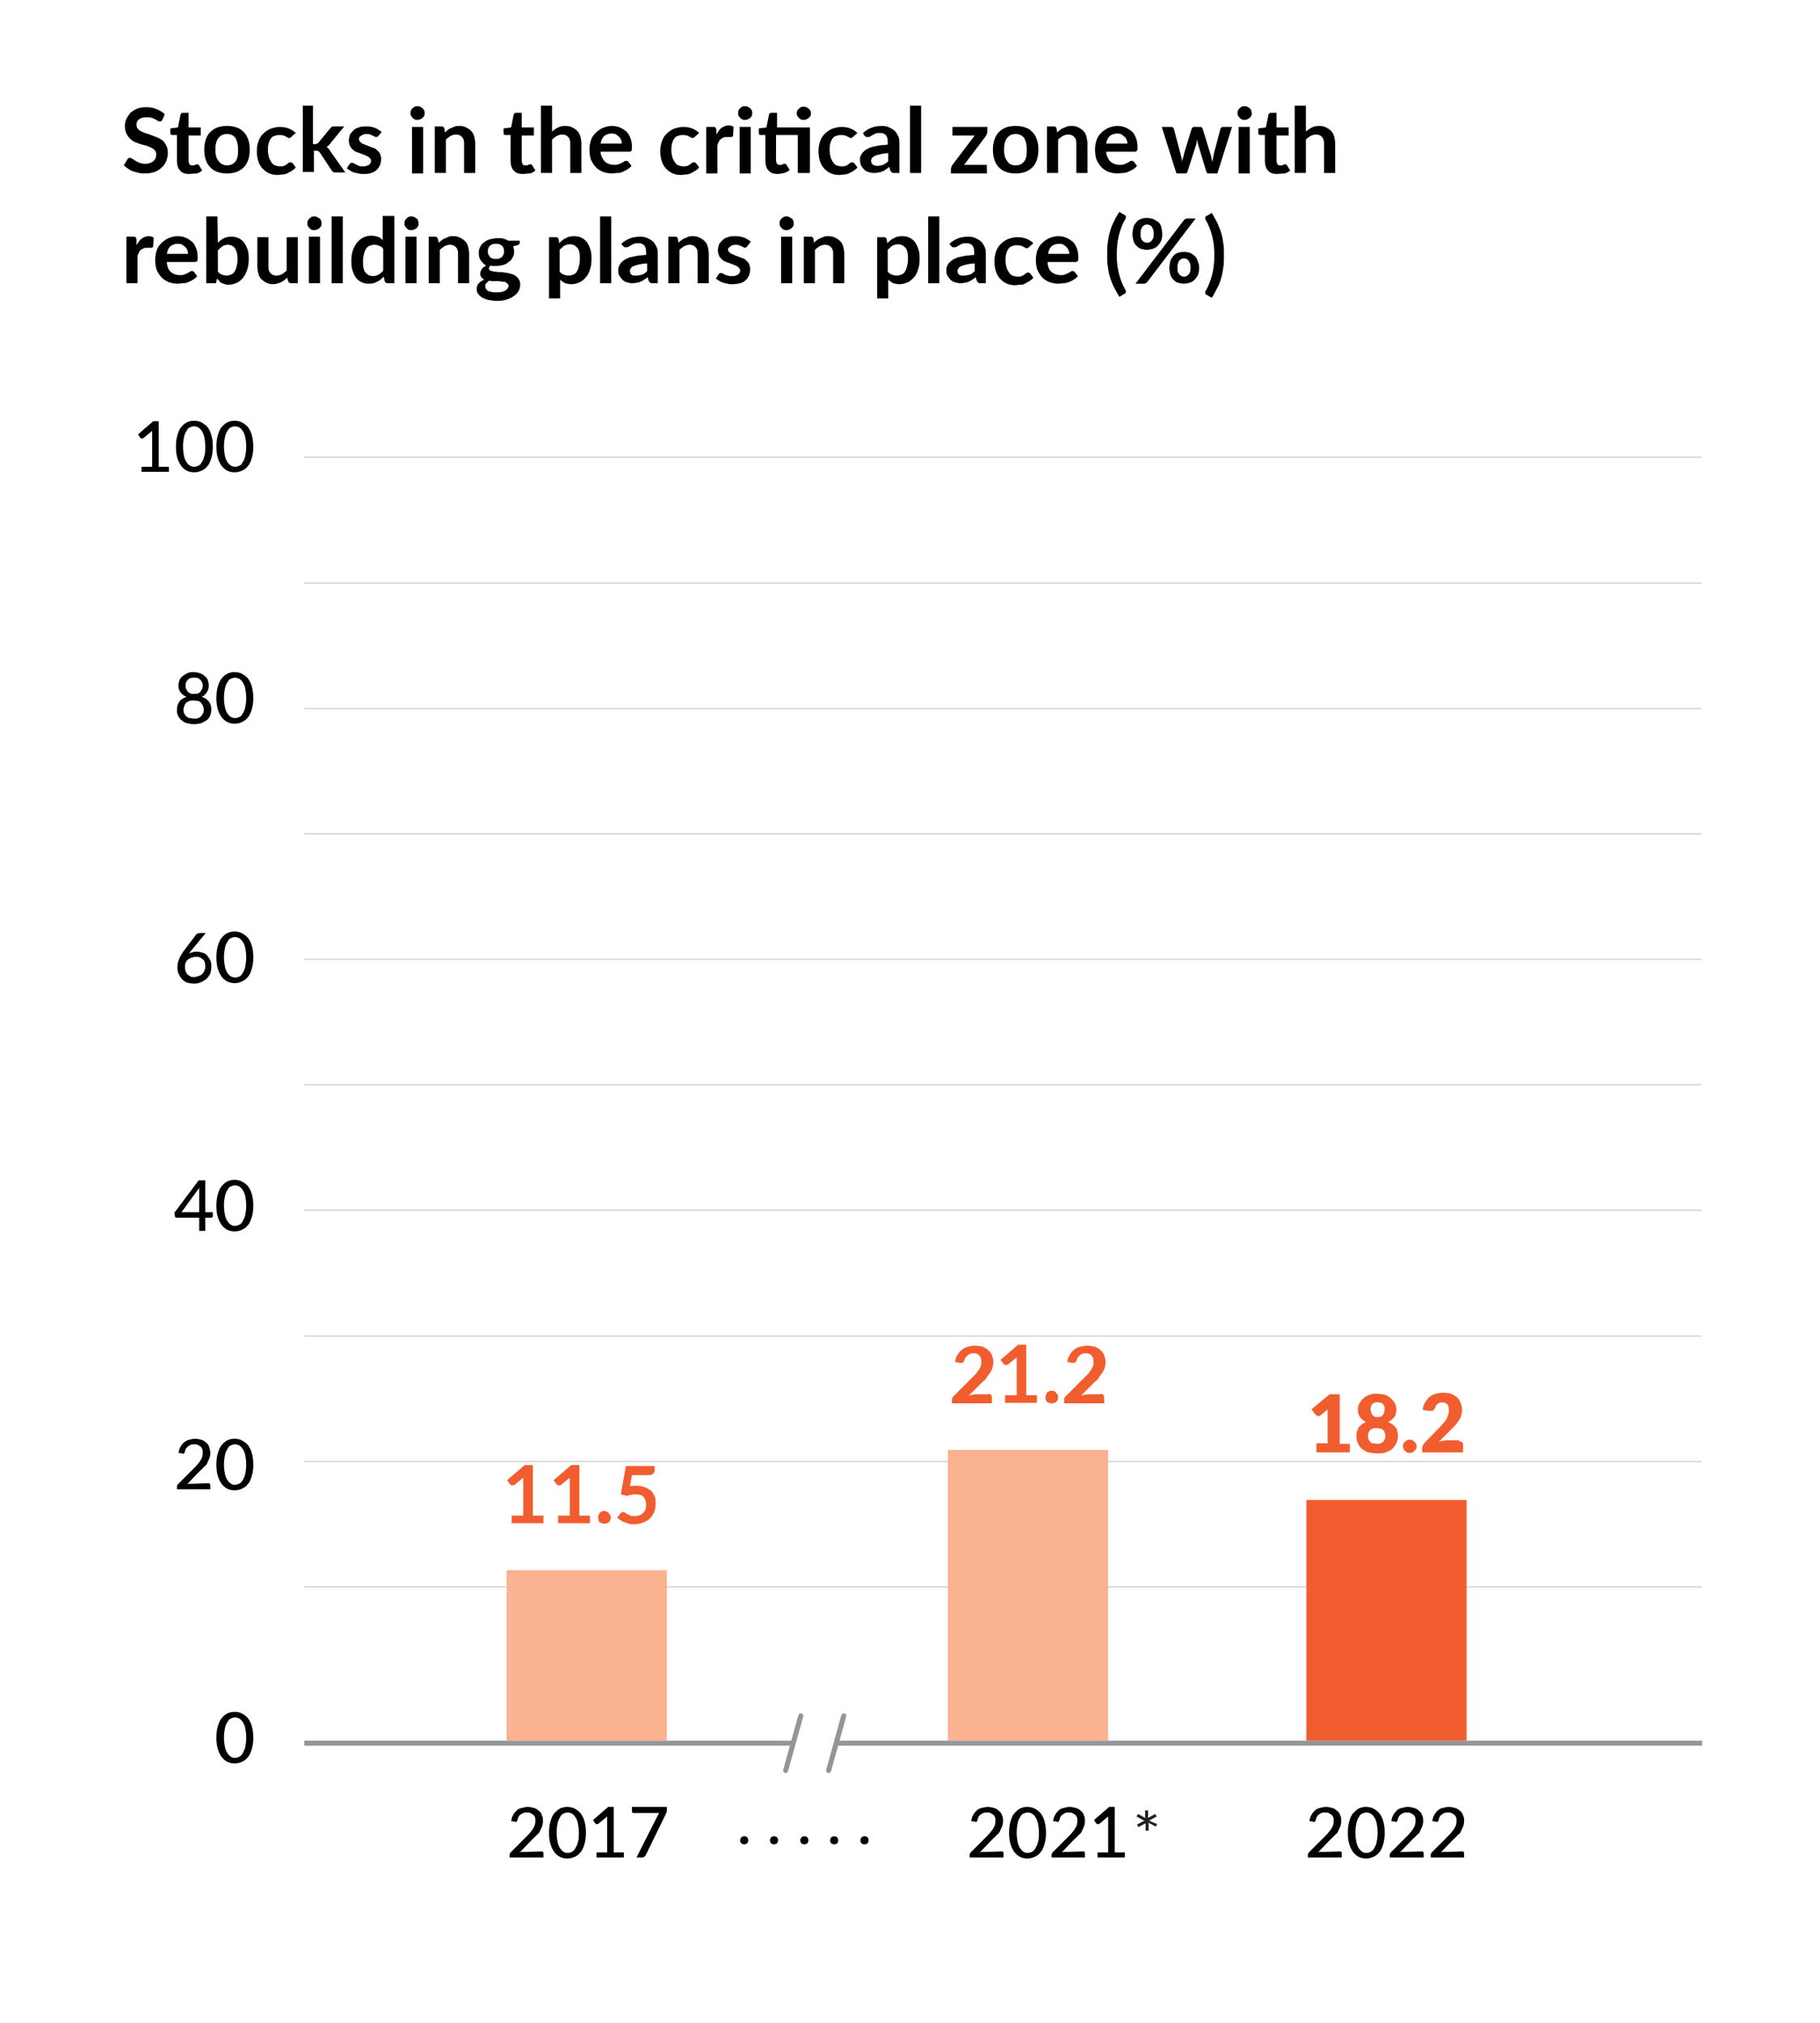 <?xml version="1.0" encoding="utf-8"?>
<!-- Generator: Adobe Illustrator 27.0.1, SVG Export Plug-In . SVG Version: 6.00 Build 0)  -->
<svg version="1.1" id="Layer_1" xmlns="http://www.w3.org/2000/svg" xmlns:xlink="http://www.w3.org/1999/xlink" x="0px" y="0px"
	 width="360" height="400"  style="enable-background:new 0 0 360 400;" xml:space="preserve">
<style type="text/css">
	.st0{fill:#FFFFFF;}
	.st1{fill:none;stroke:#939598;}
	.st2{fill:none;stroke:#D1D3D4;stroke-width:0.25;}
	.st3{fill:#F15D2F;}
	.st4{fill:#FAB291;}
	.st5{fill:none;stroke:#939598;stroke-linecap:round;}
	.st6{fill:#231F20;}
</style>
<rect class="st0" width="360" height="400"/>
<path d="M32.1,23.7C32,23.8,32,23.9,31.9,24c-0.1,0-0.2,0-0.3,0s-0.3,0-0.4-0.1s-0.3-0.2-0.5-0.3c-0.2-0.1-0.4-0.2-0.7-0.3
	c-0.3-0.1-0.6-0.1-1-0.1c-0.3,0-0.6,0-0.9,0.1s-0.5,0.2-0.6,0.3c-0.2,0.1-0.3,0.3-0.4,0.5C27,24.3,27,24.5,27,24.7
	c0,0.3,0.1,0.6,0.3,0.8c0.2,0.2,0.4,0.4,0.7,0.5c0.3,0.1,0.6,0.3,1,0.4s0.7,0.2,1.1,0.4c0.4,0.1,0.7,0.3,1.1,0.4
	c0.4,0.2,0.7,0.4,1,0.6c0.3,0.3,0.5,0.6,0.7,1s0.3,0.8,0.3,1.4s-0.1,1.1-0.3,1.6s-0.5,1-0.9,1.3c-0.4,0.4-0.9,0.7-1.4,0.9
	c-0.6,0.2-1.2,0.3-1.9,0.3c-0.4,0-0.8,0-1.2-0.1c-0.4-0.1-0.8-0.2-1.1-0.3c-0.4-0.1-0.7-0.3-1-0.5s-0.6-0.4-0.9-0.7l0.7-1.2
	c0.1-0.1,0.1-0.2,0.2-0.2c0.1-0.1,0.2-0.1,0.3-0.1c0.1,0,0.3,0.1,0.5,0.2s0.4,0.3,0.6,0.4s0.5,0.3,0.8,0.4c0.3,0.1,0.7,0.2,1.1,0.2
	c0.7,0,1.2-0.2,1.6-0.5s0.6-0.8,0.6-1.4c0-0.3-0.1-0.6-0.3-0.8s-0.4-0.4-0.7-0.5c-0.3-0.1-0.6-0.3-1-0.4s-0.7-0.2-1.1-0.3
	c-0.4-0.1-0.7-0.3-1.1-0.4c-0.4-0.2-0.7-0.4-1-0.7c-0.3-0.3-0.5-0.6-0.7-1s-0.3-0.9-0.3-1.5c0-0.5,0.1-0.9,0.3-1.4
	c0.2-0.4,0.5-0.8,0.8-1.2c0.4-0.3,0.8-0.6,1.3-0.8c0.5-0.2,1.1-0.3,1.8-0.3c0.8,0,1.5,0.1,2.1,0.4c0.6,0.2,1.2,0.6,1.6,1L32.1,23.7z
	 M37.4,34.4c-0.8,0-1.4-0.2-1.8-0.7c-0.4-0.4-0.6-1.1-0.6-1.9v-5.1h-0.9c-0.1,0-0.2,0-0.3-0.1s-0.1-0.2-0.1-0.3v-0.9l1.5-0.2
	l0.5-2.5c0-0.1,0.1-0.2,0.2-0.3c0.1-0.1,0.2-0.1,0.3-0.1h1.1v2.9h2.4v1.6h-2.4v5c0,0.3,0.1,0.5,0.2,0.7c0.1,0.2,0.3,0.2,0.6,0.2
	c0.1,0,0.3,0,0.3,0c0.1,0,0.2-0.1,0.2-0.1c0.1,0,0.1-0.1,0.2-0.1c0.1,0,0.1,0,0.2,0c0.1,0,0.1,0,0.2,0l0.1,0.1l0.7,1.1
	c-0.3,0.3-0.7,0.5-1.1,0.6C38.2,34.3,37.8,34.4,37.4,34.4z M44.9,24.9c0.7,0,1.3,0.1,1.9,0.3c0.6,0.2,1,0.5,1.4,0.9s0.7,0.9,0.9,1.5
	s0.3,1.2,0.3,2c0,0.7-0.1,1.4-0.3,2c-0.2,0.6-0.5,1.1-0.9,1.5s-0.9,0.7-1.4,0.9c-0.6,0.2-1.2,0.3-1.9,0.3S43.6,34.2,43,34
	s-1-0.5-1.4-0.9s-0.7-0.9-0.9-1.5c-0.2-0.6-0.3-1.2-0.3-2c0-0.7,0.1-1.4,0.3-2s0.5-1.1,0.9-1.5s0.9-0.7,1.4-0.9
	C43.6,25,44.2,24.9,44.9,24.9z M44.9,32.7c0.8,0,1.3-0.3,1.7-0.8s0.5-1.3,0.5-2.3s-0.2-1.7-0.5-2.3c-0.4-0.5-0.9-0.8-1.7-0.8
	s-1.3,0.3-1.7,0.8s-0.6,1.3-0.6,2.3s0.2,1.7,0.6,2.2C43.6,32.4,44.2,32.7,44.9,32.7z M57.7,27c-0.1,0.1-0.1,0.1-0.2,0.2
	c-0.1,0-0.2,0.1-0.3,0.1s-0.2,0-0.3-0.1s-0.2-0.1-0.4-0.2c-0.1-0.1-0.3-0.2-0.5-0.2c-0.2-0.1-0.5-0.1-0.8-0.1c-0.4,0-0.7,0.1-1,0.2
	s-0.5,0.3-0.7,0.6c-0.2,0.3-0.3,0.6-0.4,1C53,28.9,53,29.3,53,29.8s0.1,0.9,0.2,1.3c0.1,0.4,0.3,0.7,0.5,1s0.4,0.5,0.7,0.6
	s0.6,0.2,0.9,0.2c0.4,0,0.6,0,0.9-0.1c0.2-0.1,0.4-0.2,0.5-0.3s0.3-0.2,0.4-0.3c0.1-0.1,0.2-0.1,0.4-0.1s0.3,0.1,0.4,0.2l0.6,0.8
	c-0.2,0.3-0.5,0.5-0.8,0.7s-0.6,0.3-0.9,0.5c-0.3,0.1-0.6,0.2-0.9,0.2c-0.3,0-0.6,0.1-1,0.1c-0.6,0-1.1-0.1-1.6-0.3
	s-0.9-0.5-1.3-0.9c-0.4-0.4-0.7-0.9-0.9-1.5c-0.2-0.6-0.3-1.3-0.3-2s0.1-1.3,0.3-1.9s0.5-1.1,0.9-1.5s0.8-0.7,1.4-1
	c0.6-0.2,1.2-0.4,1.9-0.4s1.3,0.1,1.8,0.3c0.5,0.2,1,0.5,1.4,0.9L57.7,27z M61.9,20.9v7.6h0.4c0.1,0,0.3,0,0.4-0.1
	c0.1,0,0.2-0.1,0.3-0.2l2.3-2.8c0.1-0.1,0.2-0.2,0.3-0.3c0.1-0.1,0.3-0.1,0.5-0.1h2l-2.8,3.4c-0.2,0.3-0.4,0.5-0.7,0.6
	c0.1,0.1,0.2,0.2,0.3,0.3c0.1,0.1,0.2,0.2,0.3,0.4l3.1,4.4h-2c-0.2,0-0.3,0-0.4-0.1s-0.2-0.2-0.3-0.3l-2.3-3.5
	c-0.1-0.1-0.2-0.2-0.3-0.3c-0.1,0-0.2-0.1-0.4-0.1h-0.5V34h-2.2V20.9H61.9z M74.9,26.8c-0.1,0.1-0.1,0.2-0.2,0.2s-0.1,0.1-0.3,0.1
	c-0.1,0-0.2,0-0.3-0.1c-0.1-0.1-0.3-0.1-0.4-0.2c-0.2-0.1-0.3-0.1-0.5-0.2s-0.4-0.1-0.7-0.1c-0.4,0-0.8,0.1-1,0.3
	C71.1,27,71,27.2,71,27.5c0,0.2,0.1,0.4,0.2,0.5s0.3,0.3,0.5,0.4s0.5,0.2,0.7,0.3c0.3,0.1,0.5,0.2,0.8,0.3c0.3,0.1,0.5,0.2,0.8,0.3
	c0.3,0.1,0.5,0.3,0.7,0.5s0.4,0.4,0.5,0.7c0.1,0.3,0.2,0.6,0.2,0.9c0,0.4-0.1,0.8-0.2,1.2c-0.2,0.4-0.4,0.7-0.7,1
	c-0.3,0.3-0.7,0.5-1.1,0.6c-0.5,0.2-1,0.2-1.6,0.2c-0.3,0-0.6,0-0.9-0.1s-0.6-0.1-0.9-0.2c-0.3-0.1-0.5-0.2-0.8-0.4
	c-0.2-0.1-0.4-0.3-0.6-0.4l0.5-0.8c0.1-0.1,0.1-0.2,0.2-0.2c0.1-0.1,0.2-0.1,0.3-0.1c0.1,0,0.3,0,0.4,0.1s0.3,0.2,0.4,0.2
	c0.2,0.1,0.3,0.2,0.6,0.3c0.2,0.1,0.5,0.1,0.8,0.1s0.5,0,0.7-0.1s0.3-0.1,0.5-0.2c0.1-0.1,0.2-0.2,0.3-0.4c0.1-0.1,0.1-0.3,0.1-0.4
	c0-0.2-0.1-0.4-0.2-0.5s-0.3-0.3-0.5-0.4s-0.5-0.2-0.7-0.3c-0.3-0.1-0.5-0.2-0.8-0.3c-0.3-0.1-0.6-0.2-0.8-0.3
	c-0.3-0.1-0.5-0.3-0.7-0.5s-0.4-0.4-0.5-0.7c-0.1-0.3-0.2-0.6-0.2-1s0.1-0.7,0.2-1.1c0.1-0.3,0.4-0.6,0.7-0.9
	c0.3-0.3,0.6-0.5,1.1-0.6c0.4-0.2,0.9-0.2,1.5-0.2s1.2,0.1,1.7,0.3c0.5,0.2,0.9,0.5,1.3,0.8L74.9,26.8z M84,22.4
	c0,0.2,0,0.4-0.1,0.5c-0.1,0.2-0.2,0.3-0.3,0.4c-0.1,0.1-0.3,0.2-0.5,0.3c-0.2,0.1-0.4,0.1-0.6,0.1s-0.4,0-0.5-0.1
	c-0.2-0.1-0.3-0.2-0.4-0.3s-0.2-0.3-0.3-0.4c-0.1-0.2-0.1-0.3-0.1-0.5s0-0.4,0.1-0.6s0.2-0.3,0.3-0.4c0.1-0.1,0.3-0.2,0.4-0.3
	c0.2-0.1,0.3-0.1,0.5-0.1s0.4,0,0.6,0.1s0.3,0.2,0.5,0.3c0.1,0.1,0.2,0.3,0.3,0.4C84,22,84,22.2,84,22.4z M83.7,25.1v9.2h-2.2v-9.2
	C81.5,25.1,83.7,25.1,83.7,25.1z M88,26.2c0.2-0.2,0.4-0.4,0.6-0.5c0.2-0.2,0.4-0.3,0.7-0.4c0.2-0.1,0.5-0.2,0.7-0.3
	c0.3-0.1,0.5-0.1,0.9-0.1c0.5,0,0.9,0.1,1.3,0.3c0.4,0.2,0.7,0.4,1,0.7c0.3,0.3,0.5,0.7,0.6,1.1s0.2,0.9,0.2,1.4v5.8h-2.2v-5.8
	c0-0.6-0.1-1-0.4-1.3s-0.6-0.5-1.2-0.5c-0.4,0-0.7,0.1-1.1,0.3c-0.3,0.2-0.6,0.4-0.9,0.7v6.6H86V25h1.3c0.3,0,0.5,0.1,0.6,0.4
	L88,26.2z M103.4,34.4c-0.8,0-1.4-0.2-1.8-0.7c-0.4-0.4-0.6-1.1-0.6-1.9v-5.1h-1c-0.1,0-0.2,0-0.3-0.1c-0.1-0.1-0.1-0.2-0.1-0.3
	v-0.9l1.5-0.2l0.5-2.5c0-0.1,0.1-0.2,0.2-0.3c0.1-0.1,0.2-0.1,0.3-0.1h1.1v2.9h2.4v1.6h-2.4v5c0,0.3,0.1,0.5,0.2,0.7
	c0.1,0.2,0.3,0.2,0.6,0.2c0.1,0,0.3,0,0.3,0c0.1,0,0.2-0.1,0.2-0.1c0.1,0,0.1-0.1,0.2-0.1s0.1,0,0.2,0s0.1,0,0.2,0l0.1,0.1l0.7,1.1
	c-0.3,0.3-0.7,0.5-1.1,0.6C104.3,34.3,103.9,34.4,103.4,34.4z M109.2,26c0.4-0.3,0.8-0.6,1.2-0.8c0.4-0.2,0.9-0.3,1.5-0.3
	c0.5,0,0.9,0.1,1.3,0.3c0.4,0.2,0.7,0.4,1,0.7c0.3,0.3,0.5,0.7,0.6,1.1s0.2,0.9,0.2,1.4v5.8h-2.2v-5.8c0-0.6-0.1-1-0.4-1.3
	s-0.6-0.5-1.2-0.5c-0.4,0-0.7,0.1-1.1,0.3c-0.3,0.2-0.6,0.4-0.9,0.7v6.6H107V20.9h2.2V26z M118.8,29.9c0,0.5,0.1,0.9,0.3,1.2
	c0.1,0.3,0.3,0.6,0.5,0.8s0.5,0.4,0.8,0.5c0.3,0.1,0.6,0.2,1,0.2s0.7,0,0.9-0.1c0.3-0.1,0.5-0.2,0.7-0.3s0.4-0.2,0.5-0.3
	c0.1-0.1,0.3-0.1,0.4-0.1c0.2,0,0.3,0.1,0.4,0.2l0.6,0.8c-0.2,0.3-0.5,0.5-0.8,0.7s-0.6,0.3-1,0.5s-0.7,0.2-1,0.2s-0.7,0.1-1,0.1
	c-0.6,0-1.2-0.1-1.8-0.3c-0.5-0.2-1-0.5-1.4-0.9s-0.7-0.9-1-1.5c-0.2-0.6-0.3-1.3-0.3-2.1c0-0.6,0.1-1.2,0.3-1.8
	c0.2-0.6,0.5-1,0.9-1.4s0.8-0.7,1.4-1c0.5-0.2,1.2-0.4,1.8-0.4c0.6,0,1.1,0.1,1.6,0.3c0.5,0.2,0.9,0.5,1.3,0.8
	c0.4,0.4,0.6,0.8,0.8,1.3c0.2,0.5,0.3,1.1,0.3,1.8c0,0.3,0,0.6-0.1,0.7s-0.2,0.2-0.4,0.2h-5.7L118.8,29.9L118.8,29.9z M123,28.6
	c0-0.3,0-0.6-0.1-0.8c-0.1-0.3-0.2-0.5-0.4-0.7c-0.2-0.2-0.4-0.3-0.6-0.5c-0.2-0.1-0.5-0.2-0.9-0.2c-0.6,0-1.1,0.2-1.5,0.5
	c-0.4,0.4-0.6,0.9-0.7,1.5h4.2V28.6z M137.5,27c-0.1,0.1-0.1,0.1-0.2,0.2c-0.1,0-0.2,0.1-0.3,0.1s-0.2,0-0.3-0.1s-0.2-0.1-0.4-0.2
	c-0.1-0.1-0.3-0.2-0.5-0.2c-0.2-0.1-0.5-0.1-0.8-0.1c-0.4,0-0.7,0.1-1,0.2s-0.5,0.3-0.7,0.6c-0.2,0.3-0.3,0.6-0.4,1
	c-0.1,0.4-0.1,0.8-0.1,1.3s0.1,0.9,0.2,1.3c0.1,0.4,0.3,0.7,0.5,1s0.4,0.5,0.7,0.6s0.6,0.2,0.9,0.2c0.4,0,0.6,0,0.9-0.1
	c0.2-0.1,0.4-0.2,0.5-0.3s0.3-0.2,0.4-0.3c0.1-0.1,0.2-0.1,0.4-0.1s0.3,0.1,0.4,0.2l0.6,0.8c-0.2,0.3-0.5,0.5-0.8,0.7
	s-0.6,0.3-0.9,0.5c-0.3,0.1-0.6,0.2-0.9,0.2c-0.3,0-0.6,0.1-1,0.1c-0.6,0-1.1-0.1-1.6-0.3s-0.9-0.5-1.3-0.9
	c-0.4-0.4-0.7-0.9-0.9-1.5c-0.2-0.6-0.3-1.3-0.3-2s0.1-1.3,0.3-1.9s0.5-1.1,0.9-1.5s0.8-0.7,1.4-1c0.6-0.2,1.2-0.4,1.9-0.4
	s1.3,0.1,1.8,0.3c0.5,0.2,1,0.5,1.4,0.9L137.5,27z M141.7,26.6c0.3-0.5,0.6-1,1-1.3s0.9-0.5,1.4-0.5c0.4,0,0.8,0.1,1,0.3l-0.1,1.7
	c0,0.1-0.1,0.2-0.1,0.2c-0.1,0-0.1,0.1-0.2,0.1c-0.1,0-0.2,0-0.4,0s-0.3,0-0.5,0s-0.5,0-0.7,0.1s-0.4,0.2-0.5,0.3
	c-0.2,0.1-0.3,0.3-0.4,0.5c-0.1,0.2-0.2,0.4-0.3,0.7v5.6h-2.2v-9.2h1.3c0.2,0,0.4,0,0.5,0.1s0.1,0.2,0.2,0.4V26.6z M148.8,22.4
	c0,0.2,0,0.4-0.1,0.5c-0.1,0.2-0.2,0.3-0.3,0.4s-0.3,0.2-0.5,0.3c-0.2,0.1-0.4,0.1-0.6,0.1c-0.2,0-0.4,0-0.5-0.1
	c-0.2-0.1-0.3-0.2-0.4-0.3s-0.2-0.3-0.3-0.4c-0.1-0.2-0.1-0.3-0.1-0.5s0-0.4,0.1-0.6s0.2-0.3,0.3-0.4s0.3-0.2,0.4-0.3
	c0.2-0.1,0.3-0.1,0.5-0.1s0.4,0,0.6,0.1c0.2,0.1,0.3,0.2,0.5,0.3c0.1,0.1,0.2,0.3,0.3,0.4C148.8,22,148.8,22.2,148.8,22.4z
	 M148.5,25.1v9.2h-2.2v-9.2C146.3,25.1,148.5,25.1,148.5,25.1z M160,34.2h-2.2v-7.5h-4.3v5c0,0.3,0.1,0.5,0.2,0.7
	c0.1,0.2,0.3,0.2,0.6,0.2c0.1,0,0.3,0,0.3,0c0.1,0,0.2-0.1,0.2-0.1c0.1,0,0.1-0.1,0.2-0.1c0.1,0,0.1,0,0.2,0c0.1,0,0.1,0,0.2,0
	l0.1,0.1l0.7,1.1c-0.3,0.3-0.7,0.5-1.1,0.6c-0.4,0.1-0.8,0.2-1.3,0.2c-0.8,0-1.4-0.2-1.8-0.7c-0.4-0.4-0.6-1.1-0.6-1.9v-5.1h-0.9
	c-0.1,0-0.2,0-0.3-0.1s-0.1-0.2-0.1-0.3v-0.9l1.5-0.2l0.5-2.5c0-0.1,0.1-0.2,0.2-0.3c0.1-0.1,0.2-0.1,0.3-0.1h1.1v2.9h6.5v9H160z
	 M160.4,22.4c0,0.2,0,0.4-0.1,0.5c-0.1,0.2-0.2,0.3-0.3,0.4s-0.3,0.2-0.5,0.3c-0.2,0.1-0.4,0.1-0.6,0.1c-0.2,0-0.4,0-0.5-0.1
	c-0.2-0.1-0.3-0.2-0.4-0.3c-0.1-0.1-0.2-0.3-0.3-0.4c-0.1-0.2-0.1-0.3-0.1-0.5s0-0.4,0.1-0.5c0.1-0.2,0.2-0.3,0.3-0.4
	s0.3-0.2,0.4-0.3c0.2-0.1,0.3-0.1,0.5-0.1s0.4,0,0.6,0.1c0.2,0.1,0.3,0.2,0.5,0.3c0.1,0.1,0.2,0.3,0.3,0.4S160.4,22.2,160.4,22.4z
	 M168.8,27c-0.1,0.1-0.1,0.1-0.2,0.2c-0.1,0-0.2,0.1-0.3,0.1s-0.2,0-0.3-0.1s-0.2-0.1-0.4-0.2c-0.1-0.1-0.3-0.2-0.5-0.2
	c-0.2-0.1-0.5-0.1-0.8-0.1c-0.4,0-0.7,0.1-1,0.2s-0.5,0.3-0.7,0.6c-0.2,0.3-0.3,0.6-0.4,1c-0.1,0.4-0.1,0.8-0.1,1.3s0.1,0.9,0.2,1.3
	c0.1,0.4,0.3,0.7,0.5,1s0.4,0.5,0.7,0.6s0.6,0.2,0.9,0.2c0.4,0,0.6,0,0.9-0.1c0.2-0.1,0.4-0.2,0.5-0.3s0.3-0.2,0.4-0.3
	c0.1-0.1,0.2-0.1,0.4-0.1s0.3,0.1,0.4,0.2l0.6,0.8c-0.2,0.3-0.5,0.5-0.8,0.7s-0.6,0.3-0.9,0.5c-0.3,0.1-0.6,0.2-0.9,0.2
	c-0.3,0-0.6,0.1-1,0.1c-0.6,0-1.1-0.1-1.6-0.3s-0.9-0.5-1.3-0.9c-0.4-0.4-0.7-0.9-0.9-1.5c-0.2-0.6-0.3-1.3-0.3-2s0.1-1.3,0.3-1.9
	s0.5-1.1,0.9-1.5s0.8-0.7,1.4-1c0.6-0.2,1.2-0.4,1.9-0.4s1.3,0.1,1.8,0.3c0.5,0.2,1,0.5,1.4,0.9L168.8,27z M170.7,26.3
	c1.1-1,2.3-1.4,3.8-1.4c0.5,0,1,0.1,1.4,0.3c0.4,0.2,0.8,0.4,1.1,0.7c0.3,0.3,0.5,0.7,0.7,1.1s0.2,0.9,0.2,1.4v5.8h-1
	c-0.2,0-0.4,0-0.5-0.1s-0.2-0.2-0.3-0.4l-0.2-0.7c-0.2,0.2-0.5,0.4-0.7,0.5c-0.2,0.2-0.4,0.3-0.7,0.4c-0.2,0.1-0.5,0.2-0.8,0.2
	c-0.3,0.1-0.6,0.1-0.9,0.1c-0.4,0-0.7-0.1-1.1-0.2c-0.3-0.1-0.6-0.3-0.8-0.5s-0.4-0.5-0.6-0.8c-0.1-0.3-0.2-0.7-0.2-1.1
	c0-0.2,0-0.5,0.1-0.7s0.2-0.4,0.4-0.7c0.2-0.2,0.4-0.4,0.7-0.6s0.6-0.3,1-0.5c0.4-0.1,0.9-0.2,1.4-0.3c0.5-0.1,1.2-0.1,1.9-0.2v-0.5
	c0-0.6-0.1-1.1-0.4-1.4c-0.3-0.3-0.6-0.4-1.1-0.4c-0.4,0-0.7,0-0.9,0.1s-0.4,0.2-0.6,0.3c-0.2,0.1-0.3,0.2-0.5,0.3
	c-0.1,0.1-0.3,0.1-0.5,0.1s-0.3,0-0.4-0.1c-0.1-0.1-0.2-0.2-0.3-0.3L170.7,26.3z M175.7,30.3c-0.6,0-1.2,0.1-1.6,0.2
	c-0.4,0.1-0.8,0.2-1,0.3c-0.3,0.1-0.4,0.3-0.6,0.4c-0.1,0.2-0.2,0.3-0.2,0.5c0,0.4,0.1,0.7,0.3,0.8c0.2,0.2,0.5,0.3,0.9,0.3
	c0.5,0,0.8-0.1,1.2-0.2c0.3-0.2,0.7-0.4,1-0.7L175.7,30.3L175.7,30.3z M182.2,20.9v13.3H180V20.9H182.2z M195.3,26
	c0,0.2,0,0.3-0.1,0.5c-0.1,0.1-0.1,0.3-0.2,0.4l-4.3,5.7h4.5v1.7h-7.1v-0.9c0-0.1,0-0.2,0.1-0.4c0-0.1,0.1-0.3,0.2-0.4l4.4-5.8h-4.4
	v-1.7h6.9L195.3,26L195.3,26z M200.9,24.9c0.7,0,1.3,0.1,1.9,0.3c0.6,0.2,1,0.5,1.4,0.9s0.7,0.9,0.9,1.5s0.3,1.2,0.3,2
	c0,0.7-0.1,1.4-0.3,2c-0.2,0.6-0.5,1.1-0.9,1.5s-0.9,0.7-1.4,0.9c-0.6,0.2-1.2,0.3-1.9,0.3s-1.3-0.1-1.9-0.3c-0.6-0.2-1-0.5-1.4-0.9
	s-0.7-0.9-0.9-1.5c-0.2-0.6-0.3-1.2-0.3-2c0-0.7,0.1-1.4,0.3-2s0.5-1.1,0.9-1.5s0.9-0.7,1.4-0.9S200.2,24.9,200.9,24.9z M200.9,32.7
	c0.8,0,1.3-0.3,1.7-0.8s0.5-1.3,0.5-2.3s-0.2-1.7-0.5-2.3c-0.4-0.5-0.9-0.8-1.7-0.8s-1.3,0.3-1.7,0.8s-0.6,1.3-0.6,2.3
	s0.2,1.7,0.6,2.2C199.5,32.4,200.1,32.7,200.9,32.7z M209.1,26.2c0.2-0.2,0.4-0.4,0.6-0.5c0.2-0.2,0.4-0.3,0.7-0.4
	c0.2-0.1,0.5-0.2,0.7-0.3c0.3-0.1,0.5-0.1,0.9-0.1c0.5,0,0.9,0.1,1.3,0.3c0.4,0.2,0.7,0.4,1,0.7c0.3,0.3,0.5,0.7,0.6,1.1
	s0.2,0.9,0.2,1.4v5.8h-2.2v-5.8c0-0.6-0.1-1-0.4-1.3c-0.3-0.3-0.6-0.5-1.2-0.5c-0.4,0-0.7,0.1-1.1,0.3c-0.3,0.2-0.6,0.4-0.9,0.7v6.6
	h-2.2V25h1.3c0.3,0,0.5,0.1,0.6,0.4L209.1,26.2z M218.8,29.9c0,0.5,0.1,0.9,0.3,1.2c0.1,0.3,0.3,0.6,0.5,0.8s0.5,0.4,0.8,0.5
	c0.3,0.1,0.6,0.2,1,0.2s0.7,0,0.9-0.1c0.3-0.1,0.5-0.2,0.7-0.3s0.4-0.2,0.5-0.3c0.1-0.1,0.3-0.1,0.4-0.1c0.2,0,0.3,0.1,0.4,0.2
	l0.6,0.8c-0.2,0.3-0.5,0.5-0.8,0.7s-0.6,0.3-1,0.5s-0.7,0.2-1,0.2s-0.7,0.1-1,0.1c-0.6,0-1.2-0.1-1.8-0.3c-0.5-0.2-1-0.5-1.4-0.9
	s-0.7-0.9-1-1.5c-0.2-0.6-0.3-1.3-0.3-2.1c0-0.6,0.1-1.2,0.3-1.8c0.2-0.6,0.5-1,0.9-1.4s0.8-0.7,1.4-1c0.5-0.2,1.2-0.4,1.8-0.4
	s1.1,0.1,1.6,0.3c0.5,0.2,0.9,0.5,1.3,0.8c0.4,0.4,0.6,0.8,0.8,1.3s0.3,1.1,0.3,1.8c0,0.3,0,0.6-0.1,0.7s-0.2,0.2-0.4,0.2h-5.7V29.9
	z M223,28.6c0-0.3,0-0.6-0.1-0.8c-0.1-0.3-0.2-0.5-0.4-0.7s-0.4-0.3-0.6-0.5c-0.2-0.1-0.5-0.2-0.9-0.2c-0.6,0-1.1,0.2-1.5,0.5
	c-0.4,0.4-0.6,0.9-0.7,1.5h4.2V28.6z M243.7,25.1l-2.9,9.2H239c-0.2,0-0.3-0.1-0.4-0.4l-1.6-5.3c-0.1-0.2-0.1-0.4-0.1-0.5
	c0-0.2-0.1-0.4-0.1-0.5c0,0.2-0.1,0.4-0.1,0.5c0,0.2-0.1,0.4-0.1,0.5l-1.7,5.3c-0.1,0.3-0.2,0.4-0.5,0.4h-1.7l-2.9-9.2h1.8
	c0.2,0,0.3,0,0.4,0.1c0.1,0.1,0.2,0.2,0.2,0.3l1.3,4.9c0.1,0.3,0.1,0.5,0.2,0.8c0.1,0.3,0.1,0.5,0.1,0.8c0.1-0.3,0.1-0.5,0.2-0.8
	c0.1-0.3,0.2-0.5,0.2-0.8l1.5-4.9c0-0.1,0.1-0.2,0.2-0.3c0.1-0.1,0.2-0.1,0.4-0.1h1c0.2,0,0.3,0,0.4,0.1c0.1,0.1,0.2,0.2,0.2,0.3
	l1.5,4.9c0.1,0.3,0.2,0.5,0.2,0.8c0.1,0.3,0.1,0.5,0.2,0.8c0.1-0.5,0.2-1,0.3-1.6l1.3-4.9c0-0.1,0.1-0.2,0.2-0.3
	c0.1-0.1,0.2-0.1,0.4-0.1C242,25.1,243.7,25.1,243.7,25.1z M247.6,22.4c0,0.2,0,0.4-0.1,0.5c-0.1,0.2-0.2,0.3-0.3,0.4
	s-0.3,0.2-0.5,0.3c-0.2,0.1-0.4,0.1-0.6,0.1c-0.2,0-0.4,0-0.5-0.1c-0.2-0.1-0.3-0.2-0.4-0.3s-0.2-0.3-0.3-0.4
	c-0.1-0.2-0.1-0.3-0.1-0.5s0-0.4,0.1-0.6s0.2-0.3,0.3-0.4s0.3-0.2,0.4-0.3c0.2-0.1,0.3-0.1,0.5-0.1s0.4,0,0.6,0.1
	c0.2,0.1,0.3,0.2,0.5,0.3c0.1,0.1,0.2,0.3,0.3,0.4C247.5,22,247.6,22.2,247.6,22.4z M247.2,25.1v9.2H245v-9.2
	C245,25.1,247.2,25.1,247.2,25.1z M252.6,34.4c-0.8,0-1.4-0.2-1.8-0.7c-0.4-0.4-0.6-1.1-0.6-1.9v-5.1h-0.9c-0.1,0-0.2,0-0.3-0.1
	s-0.1-0.2-0.1-0.3v-0.9l1.5-0.2l0.5-2.5c0-0.1,0.1-0.2,0.2-0.3c0.1-0.1,0.2-0.1,0.3-0.1h1.1v2.9h2.4v1.6h-2.4v5
	c0,0.3,0.1,0.5,0.2,0.7c0.1,0.2,0.3,0.2,0.6,0.2c0.1,0,0.3,0,0.3,0c0.1,0,0.2-0.1,0.2-0.1c0.1,0,0.1-0.1,0.2-0.1c0.1,0,0.1,0,0.2,0
	c0.1,0,0.1,0,0.2,0l0.1,0.1l0.7,1.1c-0.3,0.3-0.7,0.5-1.1,0.6C253.4,34.3,253,34.4,252.6,34.4z M258.3,26c0.4-0.3,0.8-0.6,1.2-0.8
	c0.4-0.2,0.9-0.3,1.5-0.3c0.5,0,0.9,0.1,1.3,0.3c0.4,0.2,0.7,0.4,1,0.7c0.3,0.3,0.5,0.7,0.6,1.1s0.2,0.9,0.2,1.4v5.8h-2.2v-5.8
	c0-0.6-0.1-1-0.4-1.3s-0.6-0.5-1.2-0.5c-0.4,0-0.7,0.1-1.1,0.3c-0.3,0.2-0.6,0.4-0.9,0.7v6.6h-2.2V20.9h2.2V26z"/>
<g>
	<path d="M27,48.5c0.3-0.5,0.6-1,1-1.3s0.9-0.5,1.4-0.5c0.4,0,0.8,0.1,1,0.3l-0.1,1.7c0,0.1-0.1,0.2-0.1,0.2c-0.1,0-0.1,0.1-0.2,0.1
		s-0.2,0-0.4,0c-0.2,0-0.3,0-0.5,0s-0.5,0-0.7,0.1s-0.4,0.2-0.5,0.3c-0.2,0.1-0.3,0.3-0.4,0.5s-0.2,0.4-0.3,0.7V56H25v-9.2h1.3
		c0.2,0,0.4,0,0.5,0.1s0.1,0.2,0.2,0.4V48.5z"/>
	<path d="M33,51.7c0,0.5,0.1,0.9,0.2,1.2s0.3,0.6,0.5,0.8s0.5,0.4,0.8,0.5s0.6,0.2,1,0.2s0.7,0,0.9-0.1c0.3-0.1,0.5-0.2,0.7-0.3
		s0.4-0.2,0.5-0.3s0.3-0.1,0.4-0.1c0.2,0,0.3,0.1,0.4,0.2l0.6,0.8c-0.2,0.3-0.5,0.5-0.8,0.7s-0.6,0.3-1,0.5s-0.7,0.2-1,0.2
		s-0.7,0.1-1,0.1c-0.6,0-1.2-0.1-1.8-0.3c-0.5-0.2-1-0.5-1.4-0.9s-0.7-0.9-1-1.5c-0.2-0.6-0.3-1.3-0.3-2.1c0-0.6,0.1-1.2,0.3-1.8
		c0.2-0.6,0.5-1,0.9-1.4s0.8-0.7,1.4-1c0.5-0.2,1.2-0.4,1.8-0.4s1.1,0.1,1.6,0.3s0.9,0.5,1.3,0.8c0.4,0.4,0.6,0.8,0.8,1.3
		s0.3,1.1,0.3,1.8c0,0.3,0,0.6-0.1,0.7c-0.1,0.1-0.2,0.2-0.4,0.2H33V51.7z M37.2,50.4c0-0.3,0-0.6-0.1-0.8c-0.1-0.3-0.2-0.5-0.4-0.7
		s-0.4-0.3-0.6-0.5c-0.2-0.1-0.5-0.2-0.9-0.2c-0.6,0-1.1,0.2-1.5,0.5c-0.4,0.4-0.6,0.9-0.7,1.5h4.2V50.4z"/>
	<path d="M43.1,48c0.4-0.4,0.8-0.7,1.2-0.9s1-0.3,1.5-0.3s1,0.1,1.4,0.3s0.8,0.5,1.1,0.9s0.5,0.9,0.7,1.4c0.2,0.6,0.2,1.2,0.2,1.9
		s-0.1,1.4-0.3,2s-0.4,1.1-0.8,1.6s-0.8,0.8-1.2,1c-0.5,0.2-1,0.4-1.6,0.4c-0.3,0-0.5,0-0.8-0.1c-0.2-0.1-0.4-0.1-0.6-0.2
		c-0.2-0.1-0.4-0.2-0.5-0.4s-0.3-0.3-0.5-0.5l-0.1,0.6c0,0.2-0.1,0.3-0.2,0.3s-0.1,0-0.3,0h-1.5V42.8H43L43.1,48L43.1,48z
		 M43.1,53.7c0.2,0.3,0.5,0.5,0.8,0.6s0.6,0.2,0.9,0.2c0.3,0,0.6-0.1,0.9-0.2s0.5-0.3,0.7-0.6s0.3-0.6,0.4-1
		c0.1-0.4,0.2-0.9,0.2-1.4c0-1-0.2-1.7-0.5-2.2c-0.3-0.4-0.8-0.7-1.4-0.7c-0.4,0-0.8,0.1-1.1,0.3s-0.6,0.5-0.9,0.8
		C43.1,49.5,43.1,53.7,43.1,53.7z"/>
	<path d="M58.9,46.9V56h-1.3c-0.3,0-0.5-0.1-0.6-0.4l-0.2-0.7c-0.4,0.4-0.8,0.7-1.2,0.9c-0.5,0.2-1,0.4-1.6,0.4
		c-0.5,0-0.9-0.1-1.3-0.3c-0.4-0.2-0.7-0.4-1-0.7s-0.5-0.7-0.6-1.1c-0.1-0.4-0.2-0.9-0.2-1.4v-5.8h2.2v5.8c0,0.6,0.1,1,0.4,1.3
		c0.3,0.3,0.6,0.5,1.2,0.5c0.4,0,0.7-0.1,1.1-0.3c0.3-0.2,0.6-0.4,0.9-0.7v-6.6H58.9z"/>
	<path d="M63.6,44.2c0,0.2,0,0.4-0.1,0.5c-0.1,0.2-0.2,0.3-0.3,0.4s-0.3,0.2-0.5,0.3s-0.4,0.1-0.6,0.1c-0.2,0-0.4,0-0.5-0.1
		c-0.2-0.1-0.3-0.2-0.4-0.3s-0.2-0.3-0.3-0.4c-0.1-0.2-0.1-0.3-0.1-0.5s0-0.4,0.1-0.6c0.1-0.2,0.2-0.3,0.3-0.4s0.3-0.2,0.4-0.3
		c0.2-0.1,0.3-0.1,0.5-0.1s0.4,0,0.6,0.1c0.2,0.1,0.3,0.2,0.5,0.3s0.2,0.3,0.3,0.4C63.6,43.8,63.6,44,63.6,44.2z M63.3,46.9V56h-2.2
		v-9.2h2.2V46.9z"/>
	<path d="M67.8,42.8V56h-2.2V42.8H67.8z"/>
	<path d="M78,42.8V56h-1.3c-0.3,0-0.5-0.1-0.6-0.4l-0.2-0.9c-0.4,0.4-0.8,0.8-1.3,1c-0.5,0.3-1,0.4-1.7,0.4c-0.5,0-1-0.1-1.4-0.3
		s-0.8-0.5-1.1-0.9c-0.3-0.4-0.5-0.9-0.7-1.5s-0.2-1.2-0.2-2c0-0.7,0.1-1.3,0.3-1.9s0.5-1.1,0.8-1.5s0.8-0.8,1.2-1s1-0.4,1.6-0.4
		c0.5,0,0.9,0.1,1.3,0.2s0.7,0.4,1,0.7v-4.8H78V42.8z M75.8,49.2c-0.2-0.3-0.5-0.5-0.8-0.6s-0.6-0.2-1-0.2c-0.3,0-0.6,0.1-0.9,0.2
		s-0.5,0.3-0.7,0.6s-0.3,0.6-0.4,1s-0.2,0.8-0.2,1.4c0,0.5,0,1,0.1,1.4s0.2,0.7,0.4,0.9c0.2,0.2,0.4,0.4,0.6,0.5s0.5,0.2,0.8,0.2
		c0.5,0,0.8-0.1,1.2-0.3s0.6-0.5,0.9-0.8V49.2z"/>
	<path d="M82.8,44.2c0,0.2,0,0.4-0.1,0.5c-0.1,0.2-0.2,0.3-0.3,0.4s-0.3,0.2-0.5,0.3s-0.4,0.1-0.6,0.1s-0.4,0-0.5-0.1
		c-0.2-0.1-0.3-0.2-0.4-0.3s-0.2-0.3-0.3-0.4C80,44.5,80,44.4,80,44.2s0-0.4,0.1-0.6c0.1-0.2,0.2-0.3,0.3-0.4s0.3-0.2,0.4-0.3
		c0.2-0.1,0.3-0.1,0.5-0.1s0.4,0,0.6,0.1s0.3,0.2,0.5,0.3s0.2,0.3,0.3,0.4C82.7,43.8,82.8,44,82.8,44.2z M82.4,46.9V56h-2.2v-9.2
		h2.2V46.9z"/>
	<path d="M86.8,48c0.2-0.2,0.4-0.4,0.6-0.5c0.2-0.2,0.4-0.3,0.7-0.4c0.2-0.1,0.5-0.2,0.7-0.3s0.5-0.1,0.9-0.1c0.5,0,0.9,0.1,1.3,0.3
		s0.7,0.4,1,0.7s0.5,0.7,0.6,1.1c0.1,0.4,0.2,0.9,0.2,1.4V56h-2.2v-5.8c0-0.6-0.1-1-0.4-1.3s-0.6-0.5-1.2-0.5
		c-0.4,0-0.7,0.1-1.1,0.3c-0.3,0.2-0.6,0.4-0.9,0.7V56h-2.2v-9.2H86c0.3,0,0.5,0.1,0.6,0.4L86.8,48z"/>
	<path d="M102.8,47.2V48c0,0.3-0.2,0.4-0.5,0.5l-0.8,0.2c0.1,0.3,0.2,0.7,0.2,1c0,0.5-0.1,0.9-0.3,1.2c-0.2,0.4-0.4,0.7-0.8,0.9
		c-0.3,0.3-0.7,0.5-1.1,0.6s-0.9,0.2-1.4,0.2c-0.2,0-0.4,0-0.5,0c-0.2,0-0.3,0-0.5-0.1c-0.3,0.2-0.4,0.4-0.4,0.6
		c0,0.2,0.1,0.3,0.3,0.4c0.2,0.1,0.4,0.1,0.7,0.2c0.3,0,0.6,0.1,1,0.1s0.7,0,1.1,0.1c0.4,0,0.7,0.1,1.1,0.2c0.4,0.1,0.7,0.2,1,0.4
		s0.5,0.4,0.7,0.7s0.3,0.6,0.3,1.1c0,0.4-0.1,0.8-0.3,1.2c-0.2,0.4-0.5,0.7-0.9,1s-0.8,0.5-1.4,0.7s-1.2,0.3-1.9,0.3
		c-0.7,0-1.3-0.1-1.8-0.2c-0.5-0.1-0.9-0.3-1.3-0.5c-0.3-0.2-0.6-0.5-0.8-0.8s-0.2-0.6-0.2-0.9c0-0.4,0.1-0.8,0.4-1.1
		s0.6-0.5,1.1-0.7c-0.2-0.1-0.4-0.3-0.6-0.5S95,54.3,95,54c0-0.1,0-0.3,0.1-0.4s0.1-0.3,0.2-0.4c0.1-0.1,0.2-0.3,0.4-0.4
		c0.1-0.1,0.3-0.2,0.5-0.3c-0.5-0.2-0.8-0.6-1.1-1c-0.3-0.4-0.4-0.9-0.4-1.5c0-0.5,0.1-0.9,0.3-1.2c0.2-0.4,0.4-0.7,0.8-0.9
		c0.3-0.3,0.7-0.5,1.2-0.6c0.4-0.1,0.9-0.2,1.5-0.2c0.4,0,0.8,0,1.1,0.1c0.3,0.1,0.7,0.2,0.9,0.4h2.3V47.2z M100.6,56.5
		c0-0.2-0.1-0.3-0.2-0.4c-0.1-0.1-0.3-0.2-0.4-0.3c-0.2-0.1-0.4-0.1-0.6-0.1s-0.5-0.1-0.8-0.1s-0.6,0-0.9,0s-0.6,0-0.9-0.1
		c-0.2,0.1-0.4,0.3-0.6,0.5S96,56.3,96,56.6c0,0.2,0,0.3,0.1,0.5c0.1,0.1,0.2,0.3,0.4,0.4c0.2,0.1,0.4,0.2,0.7,0.2
		c0.3,0.1,0.6,0.1,1,0.1s0.8,0,1.1-0.1c0.3-0.1,0.5-0.1,0.7-0.3c0.2-0.1,0.3-0.2,0.4-0.4C100.6,56.8,100.6,56.6,100.6,56.5z
		 M98.1,51.2c0.3,0,0.5,0,0.7-0.1s0.4-0.2,0.5-0.3s0.2-0.3,0.3-0.5s0.1-0.4,0.1-0.6c0-0.5-0.1-0.8-0.4-1.1s-0.7-0.4-1.2-0.4
		s-0.9,0.1-1.2,0.4c-0.3,0.3-0.4,0.6-0.4,1.1c0,0.2,0,0.4,0.1,0.6s0.2,0.3,0.3,0.5s0.3,0.2,0.5,0.3S97.8,51.2,98.1,51.2z"/>
	<path d="M110.6,48.1c0.4-0.4,0.8-0.8,1.3-1c0.5-0.3,1-0.4,1.7-0.4c0.5,0,1,0.1,1.4,0.3s0.8,0.5,1.1,0.9c0.3,0.4,0.5,0.9,0.7,1.5
		s0.2,1.2,0.2,2c0,0.7-0.1,1.3-0.3,1.9s-0.4,1.1-0.8,1.5c-0.3,0.4-0.8,0.8-1.2,1c-0.5,0.2-1,0.4-1.6,0.4c-0.5,0-1-0.1-1.3-0.2
		c-0.4-0.2-0.7-0.4-1-0.7V59h-2.2V46.9h1.3c0.3,0,0.5,0.1,0.6,0.4L110.6,48.1z M110.7,53.7c0.2,0.3,0.5,0.5,0.8,0.6s0.6,0.2,1,0.2
		c0.3,0,0.6-0.1,0.9-0.2s0.5-0.3,0.7-0.6s0.3-0.6,0.4-1s0.2-0.8,0.2-1.4c0-0.5,0-1-0.1-1.4s-0.2-0.7-0.4-0.9
		c-0.2-0.2-0.4-0.4-0.6-0.5s-0.5-0.2-0.8-0.2c-0.5,0-0.8,0.1-1.2,0.3c-0.3,0.2-0.6,0.5-0.9,0.8V53.7z"/>
	<path d="M120.9,42.8V56h-2.2V42.8H120.9z"/>
	<path d="M122.9,48.2c1.1-1,2.3-1.4,3.8-1.4c0.5,0,1,0.1,1.4,0.3c0.4,0.2,0.8,0.4,1.1,0.7s0.5,0.7,0.7,1.1c0.2,0.4,0.2,0.9,0.2,1.4
		V56h-1c-0.2,0-0.4,0-0.5-0.1s-0.2-0.2-0.3-0.4l-0.2-0.7c-0.2,0.2-0.5,0.4-0.7,0.5c-0.2,0.2-0.5,0.3-0.7,0.4
		c-0.2,0.1-0.5,0.2-0.8,0.2c-0.3,0.1-0.6,0.1-0.9,0.1c-0.4,0-0.7-0.1-1.1-0.2c-0.3-0.1-0.6-0.3-0.8-0.5c-0.2-0.2-0.4-0.5-0.6-0.8
		s-0.2-0.7-0.2-1.1c0-0.2,0-0.5,0.1-0.7s0.2-0.4,0.4-0.7c0.2-0.2,0.4-0.4,0.7-0.6c0.3-0.2,0.6-0.3,1-0.5c0.4-0.1,0.9-0.2,1.4-0.3
		s1.2-0.1,1.9-0.2v-0.5c0-0.6-0.1-1.1-0.4-1.4c-0.3-0.3-0.6-0.4-1.1-0.4c-0.4,0-0.7,0-0.9,0.1c-0.2,0.1-0.4,0.2-0.6,0.3
		s-0.3,0.2-0.5,0.3c-0.1,0.1-0.3,0.1-0.5,0.1s-0.3,0-0.4-0.1s-0.2-0.2-0.3-0.3L122.9,48.2z M128,52.1c-0.6,0-1.2,0.1-1.6,0.2
		c-0.4,0.1-0.8,0.2-1,0.3c-0.3,0.1-0.5,0.3-0.6,0.4c-0.1,0.2-0.2,0.3-0.2,0.5c0,0.4,0.1,0.7,0.3,0.8c0.2,0.2,0.5,0.2,0.9,0.2
		c0.5,0,0.8-0.1,1.2-0.2s0.7-0.4,1-0.7V52.1z"/>
	<path d="M134.2,48c0.2-0.2,0.4-0.4,0.6-0.5c0.2-0.2,0.4-0.3,0.7-0.4c0.2-0.1,0.5-0.2,0.7-0.3s0.5-0.1,0.9-0.1
		c0.5,0,0.9,0.1,1.3,0.3c0.4,0.2,0.7,0.4,1,0.7s0.5,0.7,0.6,1.1c0.1,0.4,0.2,0.9,0.2,1.4V56H138v-5.8c0-0.6-0.1-1-0.4-1.3
		s-0.6-0.5-1.2-0.5c-0.4,0-0.7,0.1-1.1,0.3c-0.3,0.2-0.6,0.4-0.9,0.7V56h-2.2v-9.2h1.3c0.3,0,0.5,0.1,0.6,0.4L134.2,48z"/>
	<path d="M147.8,48.7c-0.1,0.1-0.1,0.2-0.2,0.2s-0.1,0.1-0.2,0.1c-0.1,0-0.2,0-0.3-0.1s-0.3-0.1-0.4-0.2c-0.2-0.1-0.3-0.1-0.5-0.2
		c-0.2-0.1-0.4-0.1-0.7-0.1c-0.4,0-0.8,0.1-1,0.3S144,49,144,49.3c0,0.2,0.1,0.4,0.2,0.5c0.1,0.1,0.3,0.3,0.5,0.4
		c0.2,0.1,0.5,0.2,0.7,0.3c0.3,0.1,0.5,0.2,0.8,0.3s0.5,0.2,0.8,0.3s0.5,0.3,0.7,0.5s0.4,0.4,0.5,0.7s0.2,0.6,0.2,0.9
		c0,0.4-0.1,0.8-0.2,1.2c-0.2,0.4-0.4,0.7-0.7,1s-0.7,0.5-1.1,0.6s-1,0.2-1.6,0.2c-0.3,0-0.6,0-0.9-0.1c-0.3-0.1-0.6-0.1-0.9-0.2
		c-0.3-0.1-0.5-0.2-0.8-0.4c-0.2-0.1-0.4-0.3-0.6-0.4l0.5-0.8c0.1-0.1,0.1-0.2,0.2-0.2c0.1-0.1,0.2-0.1,0.3-0.1s0.3,0,0.4,0.1
		c0.1,0.1,0.3,0.2,0.4,0.2c0.2,0.1,0.3,0.2,0.6,0.2c0.2,0.1,0.5,0.1,0.8,0.1s0.5,0,0.7-0.1s0.3-0.1,0.5-0.2c0.1-0.1,0.2-0.2,0.3-0.4
		c0.1-0.1,0.1-0.3,0.1-0.4c0-0.2-0.1-0.4-0.2-0.5c-0.1-0.1-0.3-0.3-0.5-0.4c-0.2-0.1-0.5-0.2-0.7-0.3c-0.3-0.1-0.5-0.2-0.8-0.3
		s-0.6-0.2-0.8-0.3c-0.3-0.1-0.5-0.3-0.7-0.5s-0.4-0.4-0.5-0.7s-0.2-0.6-0.2-1s0.1-0.7,0.2-1.1c0.1-0.3,0.4-0.6,0.7-0.9
		s0.6-0.5,1.1-0.6c0.4-0.2,0.9-0.2,1.5-0.2s1.2,0.1,1.7,0.3s1,0.5,1.3,0.8L147.8,48.7z"/>
	<path d="M157,44.2c0,0.2,0,0.4-0.1,0.5c-0.1,0.2-0.2,0.3-0.3,0.4s-0.3,0.2-0.5,0.3s-0.4,0.1-0.6,0.1c-0.2,0-0.4,0-0.5-0.1
		c-0.2-0.1-0.3-0.2-0.4-0.3s-0.2-0.3-0.3-0.4c-0.1-0.2-0.1-0.3-0.1-0.5s0-0.4,0.1-0.6c0.1-0.2,0.2-0.3,0.3-0.4s0.3-0.2,0.4-0.3
		c0.2-0.1,0.3-0.1,0.5-0.1s0.4,0,0.6,0.1c0.2,0.1,0.3,0.2,0.5,0.3s0.2,0.3,0.3,0.4C157,43.8,157,44,157,44.2z M156.7,46.9V56h-2.2
		v-9.2h2.2V46.9z"/>
	<path d="M161,48c0.2-0.2,0.4-0.4,0.6-0.5c0.2-0.2,0.4-0.3,0.7-0.4c0.2-0.1,0.5-0.2,0.7-0.3s0.5-0.1,0.9-0.1c0.5,0,0.9,0.1,1.3,0.3
		c0.4,0.2,0.7,0.4,1,0.7s0.5,0.7,0.6,1.1c0.1,0.4,0.2,0.9,0.2,1.4V56h-2.2v-5.8c0-0.6-0.1-1-0.4-1.3s-0.6-0.5-1.2-0.5
		c-0.4,0-0.7,0.1-1.1,0.3c-0.3,0.2-0.6,0.4-0.9,0.7V56H159v-9.2h1.3c0.3,0,0.5,0.1,0.6,0.4L161,48z"/>
	<path d="M175.5,48.1c0.4-0.4,0.8-0.8,1.3-1c0.5-0.3,1-0.4,1.7-0.4c0.5,0,1,0.1,1.4,0.3s0.8,0.5,1.1,0.9s0.5,0.9,0.7,1.5
		s0.2,1.2,0.2,2c0,0.7-0.1,1.3-0.3,1.9s-0.4,1.1-0.8,1.5c-0.3,0.4-0.8,0.8-1.2,1c-0.5,0.2-1,0.4-1.6,0.4c-0.5,0-1-0.1-1.3-0.2
		c-0.4-0.2-0.7-0.4-1-0.7V59h-2.2V46.9h1.3c0.3,0,0.5,0.1,0.6,0.4L175.5,48.1z M175.6,53.7c0.2,0.3,0.5,0.5,0.8,0.6s0.6,0.2,1,0.2
		c0.3,0,0.6-0.1,0.9-0.2s0.5-0.3,0.7-0.6s0.3-0.6,0.4-1c0.1-0.4,0.2-0.8,0.2-1.4c0-0.5,0-1-0.1-1.4s-0.2-0.7-0.4-0.9
		s-0.4-0.4-0.6-0.5c-0.2-0.1-0.5-0.2-0.8-0.2c-0.5,0-0.8,0.1-1.2,0.3c-0.3,0.2-0.6,0.5-0.9,0.8L175.6,53.7L175.6,53.7z"/>
	<path d="M185.8,42.8V56h-2.2V42.8H185.8z"/>
	<path d="M187.8,48.2c1.1-1,2.3-1.4,3.8-1.4c0.5,0,1,0.1,1.4,0.3s0.8,0.4,1.1,0.7s0.5,0.7,0.7,1.1c0.2,0.4,0.2,0.9,0.2,1.4V56h-1
		c-0.2,0-0.4,0-0.5-0.1s-0.2-0.2-0.3-0.4l-0.2-0.7c-0.2,0.2-0.5,0.4-0.7,0.5c-0.2,0.2-0.5,0.3-0.7,0.4c-0.2,0.1-0.5,0.2-0.8,0.2
		c-0.3,0.1-0.6,0.1-0.9,0.1c-0.4,0-0.7-0.1-1.1-0.2c-0.3-0.1-0.6-0.3-0.8-0.5s-0.4-0.5-0.6-0.8s-0.2-0.7-0.2-1.1
		c0-0.2,0-0.5,0.1-0.7s0.2-0.4,0.4-0.7c0.2-0.2,0.4-0.4,0.7-0.6c0.3-0.2,0.6-0.3,1-0.5c0.4-0.1,0.9-0.2,1.4-0.3s1.2-0.1,1.9-0.2
		v-0.5c0-0.6-0.1-1.1-0.4-1.4c-0.3-0.3-0.6-0.4-1.1-0.4c-0.4,0-0.7,0-0.9,0.1s-0.4,0.2-0.6,0.3c-0.2,0.1-0.3,0.2-0.5,0.3
		c-0.1,0.1-0.3,0.1-0.5,0.1s-0.3,0-0.4-0.1c-0.1-0.1-0.2-0.2-0.3-0.3L187.8,48.2z M192.8,52.1c-0.6,0-1.2,0.1-1.6,0.2
		c-0.4,0.1-0.8,0.2-1,0.3c-0.3,0.1-0.5,0.3-0.6,0.4c-0.1,0.2-0.2,0.3-0.2,0.5c0,0.4,0.1,0.7,0.3,0.8c0.2,0.2,0.5,0.2,0.9,0.2
		c0.5,0,0.8-0.1,1.2-0.2s0.7-0.4,1-0.7L192.8,52.1L192.8,52.1z"/>
	<path d="M203.6,48.8c-0.1,0.1-0.1,0.1-0.2,0.2c-0.1,0-0.2,0.1-0.3,0.1s-0.2,0-0.3-0.1s-0.2-0.1-0.4-0.2c-0.1-0.1-0.3-0.2-0.5-0.2
		c-0.2-0.1-0.5-0.1-0.8-0.1c-0.4,0-0.7,0.1-1,0.2c-0.3,0.1-0.5,0.3-0.7,0.6s-0.3,0.6-0.4,1c-0.1,0.4-0.1,0.8-0.1,1.3
		s0.1,0.9,0.2,1.3c0.1,0.4,0.3,0.7,0.5,1s0.4,0.5,0.7,0.6s0.6,0.2,0.9,0.2c0.4,0,0.6,0,0.9-0.1c0.2-0.1,0.4-0.2,0.5-0.3
		s0.3-0.2,0.4-0.3c0.1-0.1,0.2-0.1,0.4-0.1s0.3,0.1,0.4,0.2l0.6,0.8c-0.2,0.3-0.5,0.5-0.8,0.7s-0.6,0.3-0.9,0.5s-0.6,0.2-0.9,0.2
		c-0.3,0-0.6,0.1-1,0.1c-0.6,0-1.1-0.1-1.6-0.3s-0.9-0.5-1.3-0.9c-0.4-0.4-0.7-0.9-0.9-1.5s-0.3-1.3-0.3-2s0.1-1.3,0.3-1.9
		c0.2-0.6,0.5-1.1,0.9-1.5s0.8-0.7,1.4-1c0.6-0.2,1.2-0.4,1.9-0.4s1.3,0.1,1.8,0.3s1,0.5,1.4,0.9L203.6,48.8z"/>
	<path d="M207.2,51.7c0,0.5,0.1,0.9,0.2,1.2s0.3,0.6,0.5,0.8s0.5,0.4,0.8,0.5s0.6,0.2,1,0.2s0.7,0,0.9-0.1c0.3-0.1,0.5-0.2,0.7-0.3
		s0.4-0.2,0.5-0.3s0.3-0.1,0.4-0.1c0.2,0,0.3,0.1,0.4,0.2l0.6,0.8c-0.2,0.3-0.5,0.5-0.8,0.7s-0.6,0.3-1,0.5c-0.3,0.1-0.7,0.2-1,0.2
		s-0.7,0.1-1,0.1c-0.6,0-1.2-0.1-1.8-0.3c-0.5-0.2-1-0.5-1.4-0.9s-0.7-0.9-1-1.5c-0.2-0.6-0.3-1.3-0.3-2.1c0-0.6,0.1-1.2,0.3-1.8
		s0.5-1,0.9-1.4s0.8-0.7,1.4-1c0.5-0.2,1.2-0.4,1.8-0.4s1.1,0.1,1.6,0.3s0.9,0.5,1.3,0.8c0.4,0.4,0.6,0.8,0.8,1.3s0.3,1.1,0.3,1.8
		c0,0.3,0,0.6-0.1,0.7c-0.1,0.1-0.2,0.2-0.4,0.2h-5.6L207.2,51.7L207.2,51.7z M211.5,50.4c0-0.3,0-0.6-0.1-0.8s-0.2-0.5-0.4-0.7
		s-0.4-0.3-0.6-0.5c-0.2-0.1-0.5-0.2-0.9-0.2c-0.6,0-1.1,0.2-1.5,0.5c-0.4,0.4-0.6,0.9-0.7,1.5h4.2V50.4z"/>
	<path d="M220.9,50.4c0,1.2,0.1,2.4,0.4,3.6c0.3,1.2,0.7,2.3,1.3,3.3c0.1,0.1,0.1,0.2,0.1,0.3s0,0.2,0,0.2s-0.1,0.1-0.1,0.2
		c-0.1,0.1-0.1,0.1-0.2,0.1l-1,0.6c-0.4-0.7-0.8-1.4-1.1-2s-0.6-1.4-0.8-2.1c-0.2-0.7-0.3-1.4-0.4-2.1c-0.1-0.7-0.1-1.4-0.1-2.2
		s0-1.5,0.1-2.2s0.2-1.4,0.4-2.1c0.2-0.7,0.4-1.4,0.8-2.1c0.3-0.7,0.7-1.4,1.1-2l1,0.6c0.1,0,0.1,0.1,0.2,0.1
		c0.1,0.1,0.1,0.1,0.1,0.2s0,0.1,0,0.2c0,0.1,0,0.2-0.1,0.3c-0.6,1-1,2.1-1.3,3.3S220.9,49.2,220.9,50.4z"/>
	<path d="M229.9,46.3c0,0.5-0.1,0.9-0.2,1.3c-0.2,0.4-0.4,0.7-0.7,1s-0.6,0.5-1,0.6s-0.7,0.2-1.1,0.2c-0.4,0-0.8-0.1-1.2-0.2
		c-0.4-0.1-0.7-0.4-0.9-0.6c-0.3-0.3-0.5-0.6-0.6-1s-0.2-0.8-0.2-1.3s0.1-1,0.2-1.4c0.1-0.4,0.4-0.7,0.6-1s0.6-0.5,0.9-0.6
		c0.4-0.2,0.8-0.2,1.2-0.2s0.8,0.1,1.2,0.2c0.4,0.2,0.7,0.4,1,0.6s0.5,0.6,0.6,1S229.9,45.8,229.9,46.3z M234.2,43.5
		c0.1-0.1,0.2-0.2,0.3-0.2c0.1-0.1,0.3-0.1,0.4-0.1h1.6l-9.6,12.6c-0.1,0.1-0.2,0.2-0.3,0.2c-0.1,0.1-0.2,0.1-0.4,0.1h-1.6
		L234.2,43.5z M228.2,46.3c0-0.3,0-0.6-0.1-0.9s-0.2-0.4-0.3-0.6s-0.3-0.2-0.4-0.3c-0.2-0.1-0.3-0.1-0.5-0.1s-0.3,0-0.5,0.1
		s-0.3,0.2-0.4,0.3s-0.2,0.3-0.3,0.6s-0.1,0.5-0.1,0.9c0,0.3,0,0.6,0.1,0.8s0.2,0.4,0.3,0.5s0.2,0.2,0.4,0.3s0.3,0.1,0.5,0.1
		s0.3,0,0.5-0.1s0.3-0.2,0.4-0.3c0.1-0.1,0.2-0.3,0.3-0.5C228.2,46.9,228.2,46.6,228.2,46.3z M237.2,53c0,0.5-0.1,0.9-0.2,1.3
		c-0.2,0.4-0.4,0.7-0.7,1s-0.6,0.5-1,0.6s-0.7,0.2-1.1,0.2c-0.4,0-0.8-0.1-1.2-0.2s-0.7-0.4-0.9-0.6s-0.5-0.6-0.6-1
		s-0.2-0.8-0.2-1.3s0.1-1,0.2-1.4c0.1-0.4,0.4-0.7,0.6-1s0.6-0.5,0.9-0.6s0.8-0.2,1.2-0.2s0.8,0.1,1.2,0.2c0.4,0.2,0.7,0.4,0.9,0.6
		c0.3,0.3,0.5,0.6,0.6,1C237.1,52.1,237.2,52.5,237.2,53z M235.5,53c0-0.3,0-0.6-0.1-0.9c-0.1-0.2-0.2-0.4-0.3-0.6
		c-0.1-0.1-0.3-0.2-0.4-0.3c-0.2-0.1-0.3-0.1-0.5-0.1s-0.3,0-0.5,0.1s-0.3,0.2-0.4,0.3c-0.1,0.1-0.2,0.3-0.3,0.6
		c-0.1,0.2-0.1,0.5-0.1,0.9c0,0.3,0,0.6,0.1,0.8s0.2,0.4,0.3,0.5s0.2,0.2,0.4,0.3s0.3,0.1,0.5,0.1s0.3,0,0.5-0.1s0.3-0.2,0.4-0.3
		c0.1-0.1,0.2-0.3,0.3-0.5C235.4,53.6,235.5,53.3,235.5,53z"/>
	<path d="M240.2,50.4c0-1.2-0.1-2.4-0.4-3.6s-0.7-2.3-1.3-3.3c-0.1-0.1-0.1-0.2-0.1-0.3s0-0.2,0-0.2c0-0.1,0.1-0.1,0.1-0.2
		c0-0.1,0.1-0.1,0.2-0.1l1-0.6c0.4,0.7,0.8,1.4,1.1,2c0.3,0.7,0.6,1.4,0.8,2.1c0.2,0.7,0.3,1.4,0.4,2.1s0.1,1.4,0.1,2.2
		s0,1.5-0.1,2.2s-0.2,1.4-0.4,2.1c-0.2,0.7-0.4,1.4-0.8,2.1s-0.7,1.4-1.1,2l-1-0.6c-0.1,0-0.1-0.1-0.2-0.1c-0.1-0.1-0.1-0.1-0.1-0.2
		c0-0.1,0-0.1,0-0.2c0-0.1,0-0.2,0.1-0.3c0.6-1,1-2.2,1.3-3.3C240.1,52.9,240.2,51.7,240.2,50.4z"/>
</g>
<line class="st1" x1="60.2" y1="344.7" x2="156.8" y2="344.7"/>
<line class="st1" x1="165.7" y1="344.7" x2="336.7" y2="344.7"/>
<g>
	<path d="M33.4,92.3v1H28v-1h2.1v-6.5c0-0.2,0-0.4,0-0.6l-1.7,1.4c-0.1,0.1-0.1,0.1-0.2,0.1s-0.1,0-0.2,0s-0.1,0-0.2-0.1
		s-0.1-0.1-0.1-0.1l-0.4-0.6l3-2.6h1.1v9C31.4,92.3,33.4,92.3,33.4,92.3z"/>
	<path d="M42.1,88.3c0,0.9-0.1,1.6-0.3,2.3c-0.2,0.6-0.4,1.2-0.8,1.6c-0.3,0.4-0.7,0.7-1.2,0.9c-0.4,0.2-0.9,0.3-1.4,0.3
		s-1-0.1-1.4-0.3c-0.4-0.2-0.8-0.5-1.1-0.9s-0.6-0.9-0.8-1.6c-0.2-0.6-0.3-1.4-0.3-2.3s0.1-1.6,0.3-2.3c0.2-0.6,0.4-1.2,0.8-1.6
		c0.3-0.4,0.7-0.7,1.1-0.9c0.4-0.2,0.9-0.3,1.4-0.3s1,0.1,1.4,0.3c0.4,0.2,0.8,0.5,1.2,0.9c0.3,0.4,0.6,0.9,0.8,1.6
		S42.1,87.5,42.1,88.3z M40.6,88.3c0-0.8-0.1-1.4-0.2-1.9c-0.1-0.5-0.3-0.9-0.5-1.2c-0.2-0.3-0.4-0.5-0.7-0.7
		c-0.3-0.1-0.5-0.2-0.8-0.2s-0.6,0.1-0.8,0.2c-0.3,0.1-0.5,0.3-0.7,0.7c-0.2,0.3-0.4,0.7-0.5,1.2s-0.2,1.1-0.2,1.9s0.1,1.4,0.2,1.9
		c0.1,0.5,0.3,0.9,0.5,1.2c0.2,0.3,0.4,0.5,0.7,0.7c0.3,0.1,0.5,0.2,0.8,0.2s0.6-0.1,0.8-0.2c0.3-0.1,0.5-0.3,0.7-0.7
		c0.2-0.3,0.4-0.7,0.5-1.2C40.6,89.7,40.6,89.1,40.6,88.3z"/>
	<path d="M50.1,88.3c0,0.9-0.1,1.6-0.3,2.3c-0.2,0.6-0.4,1.2-0.8,1.6c-0.3,0.4-0.7,0.7-1.2,0.9c-0.4,0.2-0.9,0.3-1.4,0.3
		s-1-0.1-1.4-0.3c-0.4-0.2-0.8-0.5-1.1-0.9s-0.6-0.9-0.8-1.6c-0.2-0.6-0.3-1.4-0.3-2.3s0.1-1.6,0.3-2.3c0.2-0.6,0.4-1.2,0.8-1.6
		c0.3-0.4,0.7-0.7,1.1-0.9c0.4-0.2,0.9-0.3,1.4-0.3s1,0.1,1.4,0.3c0.4,0.2,0.8,0.5,1.2,0.9c0.3,0.4,0.6,0.9,0.8,1.6
		S50.1,87.5,50.1,88.3z M48.7,88.3c0-0.8-0.1-1.4-0.2-1.9c-0.1-0.5-0.3-0.9-0.5-1.2c-0.2-0.3-0.4-0.5-0.7-0.7
		c-0.3-0.1-0.5-0.2-0.8-0.2s-0.6,0.1-0.8,0.2c-0.3,0.1-0.5,0.3-0.7,0.7c-0.2,0.3-0.4,0.7-0.5,1.2s-0.2,1.1-0.2,1.9s0.1,1.4,0.2,1.9
		c0.1,0.5,0.3,0.9,0.5,1.2c0.2,0.3,0.4,0.5,0.7,0.7c0.3,0.1,0.5,0.2,0.8,0.2s0.6-0.1,0.8-0.2c0.3-0.1,0.5-0.3,0.7-0.7
		c0.2-0.3,0.4-0.7,0.5-1.2C48.6,89.7,48.7,89.1,48.7,88.3z"/>
</g>
<g>
	<path d="M39.9,137.8c0.6,0.2,1.1,0.5,1.4,0.9c0.3,0.4,0.5,0.9,0.5,1.6c0,0.4-0.1,0.8-0.2,1.2c-0.2,0.4-0.4,0.7-0.7,0.9
		s-0.7,0.4-1.1,0.6c-0.4,0.1-0.9,0.2-1.4,0.2s-1-0.1-1.4-0.2c-0.4-0.1-0.8-0.3-1.1-0.6c-0.3-0.2-0.5-0.5-0.7-0.9s-0.2-0.7-0.2-1.2
		c0-0.6,0.2-1.2,0.5-1.6s0.8-0.7,1.4-0.9c-0.5-0.2-0.9-0.5-1.2-0.9s-0.4-0.8-0.4-1.4c0-0.4,0.1-0.7,0.2-1c0.1-0.3,0.4-0.6,0.6-0.8
		c0.3-0.2,0.6-0.4,1-0.6s0.8-0.2,1.2-0.2s0.9,0.1,1.2,0.2s0.7,0.3,1,0.6c0.3,0.2,0.5,0.5,0.6,0.8s0.2,0.7,0.2,1c0,0.5-0.1,1-0.4,1.4
		S40.4,137.6,39.9,137.8z M38.4,142.1c0.3,0,0.6,0,0.8-0.1s0.5-0.2,0.6-0.4s0.3-0.4,0.4-0.6c0.1-0.2,0.1-0.5,0.1-0.7
		c0-0.3-0.1-0.6-0.2-0.8s-0.2-0.4-0.4-0.6s-0.4-0.3-0.6-0.3s-0.5-0.1-0.8-0.1s-0.5,0-0.8,0.1c-0.2,0.1-0.5,0.2-0.6,0.3
		s-0.3,0.3-0.4,0.6c-0.1,0.2-0.2,0.5-0.2,0.8s0,0.5,0.1,0.7s0.2,0.4,0.4,0.6s0.4,0.3,0.6,0.4C37.8,142,38.1,142.1,38.4,142.1z
		 M38.4,134c-0.3,0-0.5,0-0.8,0.1c-0.2,0.1-0.4,0.2-0.5,0.4c-0.1,0.1-0.3,0.3-0.3,0.5c-0.1,0.2-0.1,0.4-0.1,0.6c0,0.2,0,0.4,0.1,0.6
		s0.2,0.4,0.3,0.5c0.1,0.2,0.3,0.3,0.5,0.4c0.2,0.1,0.5,0.1,0.8,0.1s0.6,0,0.8-0.1s0.4-0.2,0.5-0.4s0.2-0.3,0.3-0.5s0.1-0.4,0.1-0.6
		c0-0.2,0-0.4-0.1-0.6c-0.1-0.2-0.2-0.4-0.3-0.5s-0.3-0.3-0.5-0.4C39,134,38.7,134,38.4,134z"/>
	<path d="M50.1,138c0,0.9-0.1,1.6-0.3,2.3c-0.2,0.6-0.4,1.2-0.8,1.6c-0.3,0.4-0.7,0.7-1.2,0.9c-0.4,0.2-0.9,0.3-1.4,0.3
		s-1-0.1-1.4-0.3s-0.8-0.5-1.1-0.9s-0.6-0.9-0.8-1.6c-0.2-0.6-0.3-1.4-0.3-2.3s0.1-1.6,0.3-2.3c0.2-0.6,0.4-1.2,0.8-1.6
		c0.3-0.4,0.7-0.7,1.1-0.9c0.4-0.2,0.9-0.3,1.4-0.3s1,0.1,1.4,0.3s0.8,0.5,1.2,0.9c0.3,0.4,0.6,0.9,0.8,1.6
		C50,136.4,50.1,137.2,50.1,138z M48.7,138c0-0.8-0.1-1.4-0.2-1.9c-0.1-0.5-0.3-0.9-0.5-1.2s-0.4-0.5-0.7-0.7
		c-0.3-0.1-0.5-0.2-0.8-0.2s-0.6,0.1-0.8,0.2c-0.3,0.1-0.5,0.3-0.7,0.7c-0.2,0.3-0.4,0.7-0.5,1.2s-0.2,1.1-0.2,1.9s0.1,1.4,0.2,1.9
		c0.1,0.5,0.3,0.9,0.5,1.2s0.4,0.5,0.7,0.7c0.3,0.1,0.5,0.2,0.8,0.2s0.6-0.1,0.8-0.2c0.3-0.1,0.5-0.3,0.7-0.7
		c0.2-0.3,0.4-0.7,0.5-1.2S48.7,138.8,48.7,138z"/>
</g>
<g>
	<path d="M37.8,188c-0.1,0.1-0.2,0.2-0.2,0.3c-0.1,0.1-0.1,0.2-0.2,0.3c0.2-0.1,0.5-0.3,0.7-0.3c0.3-0.1,0.6-0.1,0.9-0.1
		c0.4,0,0.8,0.1,1.1,0.2c0.4,0.1,0.7,0.3,0.9,0.6s0.5,0.6,0.6,0.9c0.2,0.4,0.2,0.8,0.2,1.3s-0.1,0.9-0.2,1.3c-0.2,0.4-0.4,0.7-0.7,1
		s-0.7,0.5-1.1,0.7s-0.9,0.3-1.4,0.3s-1-0.1-1.4-0.2c-0.4-0.2-0.8-0.4-1-0.7c-0.3-0.3-0.5-0.7-0.7-1.1c-0.2-0.4-0.2-0.9-0.2-1.4
		c0-0.4,0.1-0.9,0.3-1.4s0.5-1,0.9-1.6l2.5-3.3c0.1-0.1,0.2-0.2,0.3-0.2s0.3-0.1,0.4-0.1h1.2L37.8,188z M38.4,193.2
		c0.3,0,0.6-0.1,0.9-0.2c0.3-0.1,0.5-0.2,0.7-0.4s0.3-0.4,0.4-0.6c0.1-0.2,0.2-0.5,0.2-0.8s0-0.6-0.1-0.9s-0.2-0.5-0.4-0.6
		c-0.2-0.2-0.4-0.3-0.6-0.4c-0.2-0.1-0.5-0.1-0.8-0.1s-0.6,0.1-0.9,0.2c-0.3,0.1-0.5,0.3-0.7,0.4c-0.2,0.2-0.3,0.4-0.4,0.6
		c-0.1,0.2-0.1,0.5-0.1,0.8s0,0.6,0.1,0.8c0.1,0.3,0.2,0.5,0.4,0.7s0.4,0.3,0.6,0.4C37.8,193.2,38.1,193.2,38.4,193.2z"/>
	<path d="M50.1,189.3c0,0.9-0.1,1.6-0.3,2.3c-0.2,0.6-0.4,1.2-0.8,1.6c-0.3,0.4-0.7,0.7-1.2,0.9c-0.4,0.2-0.9,0.3-1.4,0.3
		s-1-0.1-1.4-0.3s-0.8-0.5-1.1-0.9s-0.6-0.9-0.8-1.6c-0.2-0.6-0.3-1.4-0.3-2.3s0.1-1.6,0.3-2.3c0.2-0.6,0.4-1.2,0.8-1.6
		c0.3-0.4,0.7-0.7,1.1-0.9c0.4-0.2,0.9-0.3,1.4-0.3s1,0.1,1.4,0.3s0.8,0.5,1.2,0.9c0.3,0.4,0.6,0.9,0.8,1.6
		C50,187.6,50.1,188.4,50.1,189.3z M48.7,189.3c0-0.8-0.1-1.4-0.2-1.9c-0.1-0.5-0.3-0.9-0.5-1.2s-0.4-0.5-0.7-0.7
		c-0.3-0.1-0.5-0.2-0.8-0.2s-0.6,0.1-0.8,0.2c-0.3,0.1-0.5,0.3-0.7,0.7c-0.2,0.3-0.4,0.7-0.5,1.2s-0.2,1.1-0.2,1.9s0.1,1.4,0.2,1.9
		c0.1,0.5,0.3,0.9,0.5,1.2s0.4,0.5,0.7,0.7c0.3,0.1,0.5,0.2,0.8,0.2s0.6-0.1,0.8-0.2c0.3-0.1,0.5-0.3,0.7-0.7
		c0.2-0.3,0.4-0.7,0.5-1.2C48.6,190.6,48.7,190,48.7,189.3z"/>
</g>
<g>
	<path d="M42.1,239.7v0.8c0,0.1,0,0.1-0.1,0.2c-0.1,0.1-0.1,0.1-0.2,0.1h-1.2v2.6h-1.2v-2.6H35c-0.1,0-0.2,0-0.3-0.1
		s-0.1-0.1-0.1-0.2l-0.1-0.7l4.8-6.4h1.3v6.3L42.1,239.7L42.1,239.7z M39.4,239.7v-3.9c0-0.1,0-0.3,0-0.4s0-0.3,0-0.5l-3.5,4.8
		L39.4,239.7L39.4,239.7z"/>
	<path d="M50.1,238.4c0,0.9-0.1,1.6-0.3,2.3c-0.2,0.6-0.4,1.2-0.8,1.6c-0.3,0.4-0.7,0.7-1.2,0.9c-0.4,0.2-0.9,0.3-1.4,0.3
		s-1-0.1-1.4-0.3s-0.8-0.5-1.1-0.9s-0.6-0.9-0.8-1.6c-0.2-0.6-0.3-1.4-0.3-2.3s0.1-1.6,0.3-2.3c0.2-0.6,0.4-1.2,0.8-1.6
		c0.3-0.4,0.7-0.7,1.1-0.9c0.4-0.2,0.9-0.3,1.4-0.3s1,0.1,1.4,0.3s0.8,0.5,1.2,0.9c0.3,0.4,0.6,0.9,0.8,1.6S50.1,237.5,50.1,238.4z
		 M48.7,238.4c0-0.8-0.1-1.4-0.2-1.9c-0.1-0.5-0.3-0.9-0.5-1.2s-0.4-0.5-0.7-0.7c-0.3-0.1-0.5-0.2-0.8-0.2s-0.6,0.1-0.8,0.2
		c-0.3,0.1-0.5,0.3-0.7,0.7c-0.2,0.3-0.4,0.7-0.5,1.2s-0.2,1.1-0.2,1.9s0.1,1.4,0.2,1.9c0.1,0.5,0.3,0.9,0.5,1.2s0.4,0.5,0.7,0.7
		s0.5,0.2,0.8,0.2s0.6-0.1,0.8-0.2s0.5-0.3,0.7-0.7s0.4-0.7,0.5-1.2C48.6,239.8,48.7,239.1,48.7,238.4z"/>
</g>
<g>
	<path d="M41.2,293.3c0.1,0,0.3,0,0.3,0.1s0.1,0.2,0.1,0.3v0.8H35V294c0-0.1,0-0.2,0.1-0.3c0-0.1,0.1-0.2,0.2-0.3l3.2-3.2
		c0.3-0.3,0.5-0.5,0.7-0.8c0.2-0.2,0.4-0.5,0.5-0.7s0.3-0.5,0.3-0.7c0.1-0.3,0.1-0.5,0.1-0.8s0-0.5-0.1-0.7s-0.2-0.4-0.4-0.5
		s-0.3-0.2-0.5-0.3c-0.2-0.1-0.4-0.1-0.7-0.1c-0.2,0-0.5,0-0.7,0.1s-0.4,0.2-0.5,0.3s-0.3,0.3-0.4,0.4c-0.1,0.2-0.2,0.4-0.2,0.6
		c-0.1,0.2-0.1,0.3-0.2,0.4s-0.2,0.1-0.4,0l-0.7-0.1c0.1-0.5,0.2-0.9,0.4-1.2c0.2-0.4,0.4-0.6,0.7-0.9c0.3-0.2,0.6-0.4,1-0.5
		s0.8-0.2,1.2-0.2s0.8,0.1,1.2,0.2s0.7,0.3,1,0.6c0.3,0.2,0.5,0.5,0.6,0.9s0.2,0.7,0.2,1.2c0,0.4-0.1,0.7-0.2,1
		c-0.1,0.3-0.3,0.6-0.4,0.9s-0.4,0.6-0.7,0.8c-0.2,0.3-0.5,0.5-0.8,0.8l-2.5,2.6c0.2-0.1,0.4-0.1,0.6-0.1s0.4,0,0.6,0L41.2,293.3
		L41.2,293.3z"/>
	<path d="M50.1,289.6c0,0.9-0.1,1.6-0.3,2.3c-0.2,0.6-0.4,1.2-0.8,1.6c-0.3,0.4-0.7,0.7-1.2,0.9c-0.4,0.2-0.9,0.3-1.4,0.3
		s-1-0.1-1.4-0.3c-0.4-0.2-0.8-0.5-1.1-0.9s-0.6-0.9-0.8-1.6c-0.2-0.6-0.3-1.4-0.3-2.3s0.1-1.6,0.3-2.3c0.2-0.6,0.4-1.2,0.8-1.6
		c0.3-0.4,0.7-0.7,1.1-0.9c0.4-0.2,0.9-0.3,1.4-0.3s1,0.1,1.4,0.3c0.4,0.2,0.8,0.5,1.2,0.9c0.3,0.4,0.6,0.9,0.8,1.6
		S50.1,288.8,50.1,289.6z M48.7,289.6c0-0.8-0.1-1.4-0.2-1.9c-0.1-0.5-0.3-0.9-0.5-1.2c-0.2-0.3-0.4-0.5-0.7-0.7
		c-0.3-0.1-0.5-0.2-0.8-0.2s-0.6,0.1-0.8,0.2c-0.3,0.1-0.5,0.3-0.7,0.7c-0.2,0.3-0.4,0.7-0.5,1.2s-0.2,1.1-0.2,1.9s0.1,1.4,0.2,1.9
		c0.1,0.5,0.3,0.9,0.5,1.2s0.4,0.5,0.7,0.7s0.5,0.2,0.8,0.2s0.6-0.1,0.8-0.2s0.5-0.3,0.7-0.7s0.4-0.7,0.5-1.2S48.7,290.4,48.7,289.6
		z"/>
</g>
<g>
	<path d="M50.1,343.6c0,0.9-0.1,1.6-0.3,2.3c-0.2,0.6-0.4,1.2-0.8,1.6c-0.3,0.4-0.7,0.7-1.2,0.9c-0.4,0.2-0.9,0.3-1.4,0.3
		s-1-0.1-1.4-0.3c-0.4-0.2-0.8-0.5-1.1-0.9s-0.6-0.9-0.8-1.6c-0.2-0.6-0.3-1.4-0.3-2.3s0.1-1.6,0.3-2.3c0.2-0.6,0.4-1.2,0.8-1.6
		c0.3-0.4,0.7-0.7,1.1-0.9c0.4-0.2,0.9-0.3,1.4-0.3s1,0.1,1.4,0.3c0.4,0.2,0.8,0.5,1.2,0.9c0.3,0.4,0.6,0.9,0.8,1.6
		S50.1,342.7,50.1,343.6z M48.7,343.6c0-0.8-0.1-1.4-0.2-1.9c-0.1-0.5-0.3-0.9-0.5-1.2c-0.2-0.3-0.4-0.5-0.7-0.7
		c-0.3-0.1-0.5-0.2-0.8-0.2s-0.6,0.1-0.8,0.2c-0.3,0.1-0.5,0.3-0.7,0.7c-0.2,0.3-0.4,0.7-0.5,1.2s-0.2,1.1-0.2,1.9s0.1,1.4,0.2,1.9
		c0.1,0.5,0.3,0.9,0.5,1.2s0.4,0.5,0.7,0.7s0.5,0.2,0.8,0.2s0.6-0.1,0.8-0.2s0.5-0.3,0.7-0.7s0.4-0.7,0.5-1.2S48.7,344.3,48.7,343.6
		z"/>
</g>
<path class="st2" d="M60.2,115.3h276.4 M60.2,140.1h276.4 M60.2,164.9h276.4 M60.2,313.8h276.4 M60.2,289h276.4 M60.2,264.2h276.4
	 M60.2,239.3h276.4 M60.2,214.5h276.4 M60.2,189.7h276.4 M60.2,90.4h276.4"/>
<g>
	<path class="st3" d="M267,285.4v1.8h-6.6v-1.8h2.2v-5.8c0-0.1,0-0.3,0-0.4c0-0.2,0-0.3,0-0.5l-1.3,1.1c-0.1,0.1-0.2,0.1-0.3,0.2
		c-0.1,0-0.2,0-0.3,0c-0.1,0-0.2-0.1-0.3-0.1c-0.1-0.1-0.1-0.1-0.2-0.2l-0.8-1l3.6-3h2v9.8h2L267,285.4L267,285.4z"/>
	<path class="st3" d="M274.6,281.2c0.3,0.1,0.6,0.3,0.9,0.5c0.2,0.2,0.4,0.4,0.6,0.6s0.3,0.5,0.3,0.8c0.1,0.3,0.1,0.6,0.1,0.9
		c0,0.5-0.1,1-0.3,1.4c-0.2,0.4-0.5,0.8-0.8,1.1s-0.8,0.5-1.3,0.7s-1.1,0.2-1.7,0.2s-1.2-0.1-1.7-0.2s-0.9-0.4-1.3-0.7
		s-0.6-0.7-0.8-1.1c-0.2-0.4-0.3-0.9-0.3-1.4c0-0.3,0-0.6,0.1-0.9s0.2-0.5,0.3-0.8c0.2-0.2,0.4-0.4,0.6-0.6s0.5-0.3,0.9-0.5
		c-0.5-0.2-0.9-0.6-1.2-1c-0.3-0.4-0.4-0.9-0.4-1.5c0-0.5,0.1-0.9,0.3-1.2s0.4-0.7,0.8-1c0.3-0.3,0.7-0.5,1.2-0.7s1-0.2,1.5-0.2
		s1,0.1,1.5,0.2c0.5,0.2,0.9,0.4,1.2,0.7s0.6,0.6,0.8,1c0.2,0.4,0.3,0.8,0.3,1.2c0,0.6-0.1,1.1-0.4,1.5
		C275.5,280.6,275.1,280.9,274.6,281.2z M272.4,285.5c0.3,0,0.5,0,0.7-0.1s0.4-0.2,0.5-0.3s0.2-0.3,0.3-0.5c0.1-0.2,0.1-0.4,0.1-0.6
		s0-0.5-0.1-0.7s-0.1-0.4-0.3-0.5c-0.1-0.1-0.3-0.3-0.5-0.3s-0.5-0.1-0.8-0.1s-0.6,0-0.8,0.1c-0.2,0.1-0.4,0.2-0.5,0.3
		c-0.1,0.1-0.2,0.3-0.3,0.5c-0.1,0.2-0.1,0.4-0.1,0.7c0,0.2,0,0.4,0.1,0.6s0.2,0.4,0.3,0.5c0.1,0.1,0.3,0.3,0.5,0.3
		C271.9,285.4,272.1,285.5,272.4,285.5z M272.4,277.3c-0.2,0-0.5,0-0.6,0.1c-0.2,0.1-0.3,0.2-0.4,0.3s-0.2,0.3-0.2,0.4
		c0,0.2-0.1,0.3-0.1,0.5s0,0.4,0.1,0.6s0.1,0.4,0.2,0.5s0.2,0.3,0.4,0.4s0.4,0.1,0.7,0.1s0.5,0,0.7-0.1s0.3-0.2,0.4-0.4
		c0.1-0.1,0.2-0.3,0.2-0.5s0.1-0.4,0.1-0.6s0-0.4-0.1-0.5c0-0.2-0.1-0.3-0.2-0.4s-0.2-0.2-0.4-0.3S272.7,277.3,272.4,277.3z"/>
	<path class="st3" d="M277.5,286c0-0.2,0-0.4,0.1-0.5c0.1-0.2,0.2-0.3,0.3-0.4c0.1-0.1,0.3-0.2,0.4-0.3c0.2-0.1,0.4-0.1,0.6-0.1
		s0.4,0,0.5,0.1c0.2,0.1,0.3,0.2,0.4,0.3c0.1,0.1,0.2,0.3,0.3,0.4c0.1,0.2,0.1,0.3,0.1,0.5s0,0.4-0.1,0.5c-0.1,0.2-0.2,0.3-0.3,0.4
		c-0.1,0.1-0.3,0.2-0.4,0.3c-0.2,0.1-0.4,0.1-0.5,0.1c-0.2,0-0.4,0-0.6-0.1s-0.3-0.2-0.4-0.3c-0.1-0.1-0.2-0.3-0.3-0.4
		C277.6,286.3,277.5,286.2,277.5,286z"/>
	<path class="st3" d="M288.6,285c0.3,0,0.5,0.1,0.6,0.2c0.2,0.1,0.2,0.3,0.2,0.6v1.4h-8.1v-0.8c0-0.2,0-0.3,0.1-0.5s0.2-0.3,0.3-0.5
		l3.3-3.4c0.3-0.3,0.5-0.6,0.7-0.8c0.2-0.3,0.4-0.5,0.5-0.8s0.2-0.5,0.3-0.8c0.1-0.3,0.1-0.5,0.1-0.8c0-0.5-0.1-0.8-0.3-1.1
		c-0.2-0.2-0.6-0.4-1-0.4s-0.7,0.1-0.9,0.3c-0.3,0.2-0.4,0.4-0.5,0.7c-0.1,0.3-0.3,0.5-0.4,0.6c-0.2,0.1-0.4,0.1-0.8,0.1l-1.3-0.2
		c0.1-0.6,0.2-1.1,0.5-1.5s0.5-0.8,0.9-1.1c0.4-0.3,0.8-0.5,1.2-0.6c0.5-0.1,1-0.2,1.5-0.2c0.6,0,1.1,0.1,1.5,0.2
		c0.5,0.2,0.8,0.4,1.2,0.7c0.3,0.3,0.6,0.7,0.7,1.1c0.2,0.4,0.3,0.9,0.3,1.4c0,0.4-0.1,0.8-0.2,1.2c-0.1,0.4-0.3,0.7-0.5,1
		s-0.4,0.6-0.7,0.9c-0.3,0.3-0.6,0.6-0.9,0.9l-2.3,2.3c0.3-0.1,0.6-0.2,0.9-0.2s0.5-0.1,0.8-0.1h2.3L288.6,285L288.6,285z"/>
</g>
<g>
	<path class="st3" d="M107.5,299.7v1.5h-6.3v-1.5h2.3V293c0-0.3,0-0.5,0-0.8l-1.7,1.4c-0.1,0.1-0.2,0.1-0.3,0.1c-0.1,0-0.2,0-0.3,0
		c-0.1,0-0.2,0-0.2-0.1s-0.1-0.1-0.1-0.1l-0.6-0.8l3.5-3h1.6v10H107.5z"/>
	<path class="st3" d="M116.7,299.7v1.5h-6.3v-1.5h2.3V293c0-0.3,0-0.5,0-0.8l-1.7,1.4c-0.1,0.1-0.2,0.1-0.3,0.1c-0.1,0-0.2,0-0.3,0
		c-0.1,0-0.2,0-0.2-0.1s-0.1-0.1-0.1-0.1l-0.6-0.8l3.5-3h1.6v10H116.7z"/>
	<path class="st3" d="M118.3,300.1c0-0.2,0-0.3,0.1-0.5c0.1-0.1,0.1-0.3,0.2-0.4s0.2-0.2,0.4-0.3c0.1-0.1,0.3-0.1,0.5-0.1
		s0.3,0,0.5,0.1s0.3,0.1,0.4,0.3s0.2,0.2,0.3,0.4c0.1,0.1,0.1,0.3,0.1,0.5s0,0.3-0.1,0.5s-0.1,0.3-0.3,0.4c-0.1,0.1-0.2,0.2-0.4,0.2
		c-0.1,0.1-0.3,0.1-0.5,0.1s-0.3,0-0.5-0.1c-0.1-0.1-0.3-0.1-0.4-0.2s-0.2-0.2-0.2-0.4C118.4,300.4,118.3,300.3,118.3,300.1z"/>
	<path class="st3" d="M124.6,293.9c0.3-0.1,0.5-0.1,0.7-0.1s0.5,0,0.7,0c0.6,0,1.1,0.1,1.6,0.3c0.5,0.2,0.8,0.4,1.2,0.7
		c0.3,0.3,0.5,0.7,0.7,1.1s0.2,0.9,0.2,1.4c0,0.6-0.1,1.2-0.3,1.7s-0.5,0.9-0.9,1.3s-0.8,0.6-1.4,0.8c-0.5,0.2-1.1,0.3-1.7,0.3
		c-0.4,0-0.7,0-1-0.1s-0.6-0.2-0.9-0.3c-0.3-0.1-0.5-0.3-0.8-0.4c-0.2-0.2-0.5-0.3-0.6-0.5l0.6-0.8c0.1-0.2,0.3-0.3,0.5-0.3
		c0.1,0,0.3,0,0.4,0.1s0.3,0.2,0.5,0.3c0.2,0.1,0.4,0.2,0.6,0.3c0.2,0.1,0.5,0.1,0.9,0.1s0.7-0.1,1-0.2s0.5-0.3,0.7-0.5
		s0.3-0.5,0.4-0.7s0.1-0.6,0.1-0.9c0-0.6-0.2-1.1-0.5-1.5c-0.4-0.4-0.9-0.5-1.6-0.5c-0.5,0-1.1,0.1-1.7,0.3l-1.2-0.3l1-5.6h5.7v0.8
		c0,0.3-0.1,0.5-0.3,0.7s-0.5,0.3-0.9,0.3H125L124.6,293.9z"/>
</g>
<g>
	<path class="st3" d="M195.5,275.6c0.2,0,0.4,0.1,0.5,0.2s0.2,0.3,0.2,0.5v1.2h-7.9v-0.7c0-0.1,0-0.3,0.1-0.4s0.1-0.3,0.3-0.4
		l3.5-3.5c0.3-0.3,0.6-0.6,0.8-0.8c0.2-0.3,0.4-0.5,0.6-0.8s0.3-0.5,0.4-0.8s0.1-0.6,0.1-0.9s0-0.5-0.1-0.7s-0.2-0.4-0.3-0.5
		s-0.3-0.2-0.5-0.3c-0.2-0.1-0.4-0.1-0.7-0.1c-0.2,0-0.4,0-0.6,0.1c-0.2,0.1-0.4,0.2-0.5,0.3s-0.3,0.3-0.4,0.4
		c-0.1,0.2-0.2,0.3-0.2,0.5c-0.1,0.2-0.2,0.4-0.3,0.5s-0.3,0.1-0.6,0.1l-1-0.2c0.1-0.5,0.2-1,0.5-1.4s0.5-0.8,0.9-1
		c0.3-0.3,0.7-0.5,1.2-0.6c0.4-0.1,0.9-0.2,1.4-0.2s1,0.1,1.5,0.2c0.4,0.2,0.8,0.4,1.1,0.7c0.3,0.3,0.6,0.6,0.7,1s0.3,0.8,0.3,1.3
		c0,0.4-0.1,0.8-0.2,1.2c-0.1,0.4-0.3,0.7-0.5,1s-0.5,0.6-0.7,1s-0.6,0.6-0.9,0.9l-2.6,2.6c0.2-0.1,0.5-0.1,0.7-0.2
		c0.2,0,0.5-0.1,0.7-0.1h2.5V275.6z"/>
	<path class="st3" d="M205.1,275.9v1.5h-6.3v-1.5h2.3v-6.7c0-0.3,0-0.5,0-0.8l-1.7,1.4c-0.1,0.1-0.2,0.1-0.3,0.1s-0.2,0-0.3,0
		s-0.2,0-0.2-0.1s-0.1-0.1-0.1-0.1l-0.6-0.8l3.5-3h1.6v10H205.1z"/>
	<path class="st3" d="M206.8,276.3c0-0.2,0-0.3,0.1-0.5c0.1-0.1,0.1-0.3,0.2-0.4c0.1-0.1,0.2-0.2,0.4-0.3c0.1-0.1,0.3-0.1,0.5-0.1
		s0.3,0,0.5,0.1s0.3,0.1,0.4,0.3s0.2,0.2,0.3,0.4c0.1,0.1,0.1,0.3,0.1,0.5s0,0.3-0.1,0.5s-0.1,0.3-0.3,0.4c-0.1,0.1-0.2,0.2-0.4,0.2
		c-0.1,0.1-0.3,0.1-0.5,0.1s-0.3,0-0.5-0.1c-0.1-0.1-0.3-0.1-0.4-0.2c-0.1-0.1-0.2-0.2-0.2-0.4C206.8,276.6,206.8,276.5,206.8,276.3
		z"/>
	<path class="st3" d="M217.7,275.6c0.2,0,0.4,0.1,0.5,0.2s0.2,0.3,0.2,0.5v1.2h-7.9v-0.7c0-0.1,0-0.3,0.1-0.4s0.1-0.3,0.3-0.4
		l3.5-3.5c0.3-0.3,0.6-0.6,0.8-0.8c0.2-0.3,0.4-0.5,0.6-0.8s0.3-0.5,0.4-0.8s0.1-0.6,0.1-0.9s0-0.5-0.1-0.7s-0.2-0.4-0.3-0.5
		s-0.3-0.2-0.5-0.3c-0.2-0.1-0.4-0.1-0.7-0.1c-0.2,0-0.4,0-0.6,0.1c-0.2,0.1-0.4,0.2-0.5,0.3s-0.3,0.3-0.4,0.4
		c-0.1,0.2-0.2,0.3-0.2,0.5c-0.1,0.2-0.2,0.4-0.3,0.5s-0.3,0.1-0.6,0.1l-1-0.2c0.1-0.5,0.2-1,0.5-1.4s0.5-0.8,0.9-1
		c0.3-0.3,0.7-0.5,1.2-0.6c0.4-0.1,0.9-0.2,1.4-0.2s1,0.1,1.5,0.2c0.4,0.2,0.8,0.4,1.1,0.7c0.3,0.3,0.6,0.6,0.7,1s0.3,0.8,0.3,1.3
		c0,0.4-0.1,0.8-0.2,1.2c-0.1,0.4-0.3,0.7-0.5,1s-0.5,0.6-0.7,1s-0.6,0.6-0.9,0.9l-2.6,2.6c0.2-0.1,0.5-0.1,0.7-0.2
		c0.2,0,0.5-0.1,0.7-0.1h2.5V275.6z"/>
</g>
<rect x="187.5" y="286.7" class="st4" width="31.7" height="57.5"/>
<rect x="258.4" y="296.6" class="st3" width="31.7" height="47.6"/>
<g>
	<path d="M107.1,366.1c0.1,0,0.3,0,0.3,0.1c0.1,0.1,0.1,0.2,0.1,0.3v0.8h-6.7v-0.5c0-0.1,0-0.2,0.1-0.3c0-0.1,0.1-0.2,0.2-0.3
		l3.2-3.2c0.3-0.3,0.5-0.5,0.7-0.8c0.2-0.2,0.4-0.5,0.5-0.7s0.3-0.5,0.3-0.7c0.1-0.3,0.1-0.5,0.1-0.8s0-0.5-0.1-0.7
		s-0.2-0.4-0.4-0.5c-0.2-0.1-0.3-0.2-0.5-0.3c-0.2-0.1-0.4-0.1-0.7-0.1c-0.2,0-0.5,0-0.7,0.1s-0.4,0.2-0.5,0.3
		c-0.2,0.1-0.3,0.3-0.4,0.4c-0.1,0.2-0.2,0.4-0.2,0.6c-0.1,0.2-0.1,0.3-0.2,0.4s-0.2,0.1-0.4,0l-0.7-0.1c0.1-0.5,0.2-0.9,0.4-1.2
		c0.2-0.4,0.4-0.6,0.7-0.9s0.6-0.4,1-0.5s0.8-0.2,1.2-0.2c0.4,0,0.8,0.1,1.2,0.2c0.4,0.1,0.7,0.3,1,0.6c0.3,0.2,0.5,0.5,0.6,0.9
		c0.2,0.3,0.2,0.7,0.2,1.2c0,0.4-0.1,0.7-0.2,1s-0.3,0.6-0.4,0.9s-0.4,0.6-0.7,0.8c-0.2,0.3-0.5,0.5-0.8,0.8l-2.5,2.6
		c0.2-0.1,0.4-0.1,0.6-0.1s0.4,0,0.6,0L107.1,366.1L107.1,366.1z"/>
	<path d="M115.9,362.4c0,0.9-0.1,1.6-0.3,2.3c-0.2,0.6-0.4,1.2-0.8,1.6c-0.3,0.4-0.7,0.7-1.2,0.9c-0.4,0.2-0.9,0.3-1.4,0.3
		s-1-0.1-1.4-0.3c-0.4-0.2-0.8-0.5-1.1-0.9s-0.6-0.9-0.8-1.6c-0.2-0.6-0.3-1.4-0.3-2.3s0.1-1.6,0.3-2.3c0.2-0.6,0.4-1.2,0.8-1.6
		s0.7-0.7,1.1-0.9s0.9-0.3,1.4-0.3s1,0.1,1.4,0.3s0.8,0.5,1.2,0.9c0.3,0.4,0.6,0.9,0.8,1.6S115.9,361.5,115.9,362.4z M114.5,362.4
		c0-0.8-0.1-1.4-0.2-1.9s-0.3-0.9-0.5-1.2c-0.2-0.3-0.4-0.5-0.7-0.7c-0.3-0.1-0.5-0.2-0.8-0.2s-0.6,0.1-0.8,0.2
		c-0.3,0.1-0.5,0.3-0.7,0.7c-0.2,0.3-0.4,0.7-0.5,1.2s-0.2,1.1-0.2,1.9s0.1,1.4,0.2,1.9s0.3,0.9,0.5,1.2s0.4,0.5,0.7,0.7
		s0.5,0.2,0.8,0.2s0.6-0.1,0.8-0.2s0.5-0.3,0.7-0.7s0.4-0.7,0.5-1.2C114.5,363.8,114.5,363.1,114.5,362.4z"/>
	<path d="M123.4,366.3v1H118v-1h2.1v-6.5c0-0.2,0-0.4,0-0.6l-1.7,1.4c-0.1,0.1-0.1,0.1-0.2,0.1s-0.1,0-0.2,0s-0.1,0-0.2-0.1
		l-0.1-0.1l-0.4-0.6l3-2.6h1.1v9L123.4,366.3L123.4,366.3z"/>
	<path d="M131.9,357.4v0.6c0,0.2,0,0.3-0.1,0.4c0,0.1-0.1,0.2-0.1,0.3l-4,8.2c-0.1,0.1-0.2,0.2-0.3,0.3c-0.1,0.1-0.3,0.1-0.5,0.1h-1
		l4.1-8.1c0.1-0.1,0.1-0.2,0.2-0.4c0.1-0.1,0.1-0.2,0.2-0.3h-5.1c-0.1,0-0.2,0-0.2-0.1c-0.1-0.1-0.1-0.1-0.1-0.2v-0.9h6.9
		L131.9,357.4L131.9,357.4z"/>
</g>
<g>
	<path d="M198.1,366.1c0.1,0,0.3,0,0.3,0.1c0.1,0.1,0.1,0.2,0.1,0.3v0.8h-6.7v-0.5c0-0.1,0-0.2,0.1-0.3c0-0.1,0.1-0.2,0.2-0.3
		l3.2-3.2c0.3-0.3,0.5-0.5,0.7-0.8c0.2-0.2,0.4-0.5,0.5-0.7s0.3-0.5,0.3-0.7c0.1-0.3,0.1-0.5,0.1-0.8s0-0.5-0.1-0.7
		s-0.2-0.4-0.4-0.5s-0.3-0.2-0.5-0.3c-0.2-0.1-0.4-0.1-0.7-0.1c-0.2,0-0.5,0-0.7,0.1s-0.4,0.2-0.5,0.3c-0.2,0.1-0.3,0.3-0.4,0.4
		c-0.1,0.2-0.2,0.4-0.2,0.6c-0.1,0.2-0.1,0.3-0.2,0.4s-0.2,0.1-0.4,0l-0.7-0.1c0.1-0.5,0.2-0.9,0.4-1.2c0.2-0.4,0.4-0.6,0.7-0.9
		s0.6-0.4,1-0.5s0.8-0.2,1.2-0.2s0.8,0.1,1.2,0.2s0.7,0.3,1,0.6c0.3,0.2,0.5,0.5,0.6,0.9c0.2,0.3,0.2,0.7,0.2,1.2
		c0,0.4-0.1,0.7-0.2,1c-0.1,0.3-0.3,0.6-0.4,0.9s-0.4,0.6-0.7,0.8c-0.2,0.3-0.5,0.5-0.8,0.8l-2.5,2.6c0.2-0.1,0.4-0.1,0.6-0.1
		c0.2,0,0.4,0,0.6,0L198.1,366.1L198.1,366.1z"/>
	<path d="M206.9,362.4c0,0.9-0.1,1.6-0.3,2.3c-0.2,0.6-0.4,1.2-0.8,1.6c-0.3,0.4-0.7,0.7-1.2,0.9c-0.4,0.2-0.9,0.3-1.4,0.3
		s-1-0.1-1.4-0.3c-0.4-0.2-0.8-0.5-1.1-0.9s-0.6-0.9-0.8-1.6c-0.2-0.6-0.3-1.4-0.3-2.3s0.1-1.6,0.3-2.3c0.2-0.6,0.4-1.2,0.8-1.6
		s0.7-0.7,1.1-0.9s0.9-0.3,1.4-0.3s1,0.1,1.4,0.3s0.8,0.5,1.2,0.9c0.3,0.4,0.6,0.9,0.8,1.6S206.9,361.5,206.9,362.4z M205.5,362.4
		c0-0.8-0.1-1.4-0.2-1.9c-0.1-0.5-0.3-0.9-0.5-1.2c-0.2-0.3-0.4-0.5-0.7-0.7c-0.3-0.1-0.5-0.2-0.8-0.2s-0.6,0.1-0.8,0.2
		c-0.3,0.1-0.5,0.3-0.7,0.7c-0.2,0.3-0.4,0.7-0.5,1.2s-0.2,1.1-0.2,1.9s0.1,1.4,0.2,1.9c0.1,0.5,0.3,0.9,0.5,1.2s0.4,0.5,0.7,0.7
		s0.5,0.2,0.8,0.2s0.6-0.1,0.8-0.2s0.5-0.3,0.7-0.7s0.4-0.7,0.5-1.2C205.5,363.8,205.5,363.1,205.5,362.4z"/>
	<path d="M214.2,366.1c0.1,0,0.3,0,0.3,0.1c0.1,0.1,0.1,0.2,0.1,0.3v0.8H208v-0.5c0-0.1,0-0.2,0.1-0.3c0-0.1,0.1-0.2,0.2-0.3
		l3.2-3.2c0.3-0.3,0.5-0.5,0.7-0.8c0.2-0.2,0.4-0.5,0.5-0.7s0.3-0.5,0.3-0.7c0.1-0.3,0.1-0.5,0.1-0.8s0-0.5-0.1-0.7
		s-0.2-0.4-0.4-0.5s-0.3-0.2-0.5-0.3c-0.2-0.1-0.4-0.1-0.7-0.1c-0.2,0-0.5,0-0.7,0.1s-0.4,0.2-0.5,0.3c-0.2,0.1-0.3,0.3-0.4,0.4
		c-0.1,0.2-0.2,0.4-0.2,0.6c-0.1,0.2-0.1,0.3-0.2,0.4s-0.2,0.1-0.4,0l-0.7-0.1c0.1-0.5,0.2-0.9,0.4-1.2c0.2-0.4,0.4-0.6,0.7-0.9
		s0.6-0.4,1-0.5s0.8-0.2,1.2-0.2s0.8,0.1,1.2,0.2s0.7,0.3,1,0.6c0.3,0.2,0.5,0.5,0.6,0.9c0.2,0.3,0.2,0.7,0.2,1.2
		c0,0.4-0.1,0.7-0.2,1c-0.1,0.3-0.3,0.6-0.4,0.9s-0.4,0.6-0.7,0.8c-0.2,0.3-0.5,0.5-0.8,0.8l-2.5,2.6c0.2-0.1,0.4-0.1,0.6-0.1
		c0.2,0,0.4,0,0.6,0L214.2,366.1L214.2,366.1z"/>
	<path d="M222.5,366.3v1h-5.4v-1h2.1v-6.5c0-0.2,0-0.4,0-0.6l-1.7,1.4c-0.1,0.1-0.1,0.1-0.2,0.1c-0.1,0-0.1,0-0.2,0
		c-0.1,0-0.1,0-0.2-0.1l-0.1-0.1l-0.4-0.6l3-2.6h1.1v9L222.5,366.3L222.5,366.3z"/>
</g>
<g>
	<path d="M265,366.1c0.1,0,0.3,0,0.3,0.1c0.1,0.1,0.1,0.2,0.1,0.3v0.8h-6.7v-0.5c0-0.1,0-0.2,0.1-0.3c0-0.1,0.1-0.2,0.2-0.3l3.2-3.2
		c0.3-0.3,0.5-0.5,0.7-0.8c0.2-0.2,0.4-0.5,0.5-0.7s0.3-0.5,0.3-0.7c0.1-0.3,0.1-0.5,0.1-0.8s0-0.5-0.1-0.7s-0.2-0.4-0.4-0.5
		c-0.2-0.1-0.3-0.2-0.5-0.3c-0.2-0.1-0.4-0.1-0.7-0.1c-0.2,0-0.5,0-0.7,0.1s-0.4,0.2-0.5,0.3c-0.2,0.1-0.3,0.3-0.4,0.4
		c-0.1,0.2-0.2,0.4-0.2,0.6c-0.1,0.2-0.1,0.3-0.2,0.4s-0.2,0.1-0.4,0l-0.7-0.1c0.1-0.5,0.2-0.9,0.4-1.2c0.2-0.4,0.4-0.6,0.7-0.9
		s0.6-0.4,1-0.5s0.8-0.2,1.2-0.2c0.4,0,0.8,0.1,1.2,0.2c0.4,0.1,0.7,0.3,1,0.6c0.3,0.2,0.5,0.5,0.6,0.9c0.2,0.3,0.2,0.7,0.2,1.2
		c0,0.4-0.1,0.7-0.2,1s-0.3,0.6-0.4,0.9s-0.4,0.6-0.7,0.8c-0.2,0.3-0.5,0.5-0.8,0.8l-2.5,2.6c0.2-0.1,0.4-0.1,0.6-0.1s0.4,0,0.6,0
		L265,366.1L265,366.1z"/>
	<path d="M273.9,362.4c0,0.9-0.1,1.6-0.3,2.3c-0.2,0.6-0.4,1.2-0.8,1.6c-0.3,0.4-0.7,0.7-1.2,0.9c-0.4,0.2-0.9,0.3-1.4,0.3
		s-1-0.1-1.4-0.3c-0.4-0.2-0.8-0.5-1.1-0.9s-0.6-0.9-0.8-1.6c-0.2-0.6-0.3-1.4-0.3-2.3s0.1-1.6,0.3-2.3c0.2-0.6,0.4-1.2,0.8-1.6
		s0.7-0.7,1.1-0.9s0.9-0.3,1.4-0.3s1,0.1,1.4,0.3s0.8,0.5,1.2,0.9c0.3,0.4,0.6,0.9,0.8,1.6S273.9,361.5,273.9,362.4z M272.5,362.4
		c0-0.8-0.1-1.4-0.2-1.9s-0.3-0.9-0.5-1.2c-0.2-0.3-0.4-0.5-0.7-0.7c-0.3-0.1-0.5-0.2-0.8-0.2s-0.6,0.1-0.8,0.2
		c-0.3,0.1-0.5,0.3-0.7,0.7c-0.2,0.3-0.4,0.7-0.5,1.2s-0.2,1.1-0.2,1.9s0.1,1.4,0.2,1.9s0.3,0.9,0.5,1.2s0.4,0.5,0.7,0.7
		s0.5,0.2,0.8,0.2s0.6-0.1,0.8-0.2s0.5-0.3,0.7-0.7s0.4-0.7,0.5-1.2S272.5,363.1,272.5,362.4z"/>
	<path d="M281.2,366.1c0.1,0,0.3,0,0.3,0.1c0.1,0.1,0.1,0.2,0.1,0.3v0.8h-6.7v-0.5c0-0.1,0-0.2,0.1-0.3c0-0.1,0.1-0.2,0.2-0.3
		l3.2-3.2c0.3-0.3,0.5-0.5,0.7-0.8c0.2-0.2,0.4-0.5,0.5-0.7s0.3-0.5,0.3-0.7c0.1-0.3,0.1-0.5,0.1-0.8s0-0.5-0.1-0.7
		s-0.2-0.4-0.4-0.5c-0.2-0.1-0.3-0.2-0.5-0.3c-0.2-0.1-0.4-0.1-0.7-0.1c-0.2,0-0.5,0-0.7,0.1s-0.4,0.2-0.5,0.3
		c-0.2,0.1-0.3,0.3-0.4,0.4c-0.1,0.2-0.2,0.4-0.2,0.6c-0.1,0.2-0.1,0.3-0.2,0.4s-0.2,0.1-0.4,0l-0.7-0.1c0.1-0.5,0.2-0.9,0.4-1.2
		c0.2-0.4,0.4-0.6,0.7-0.9s0.6-0.4,1-0.5s0.8-0.2,1.2-0.2c0.4,0,0.8,0.1,1.2,0.2c0.4,0.1,0.7,0.3,1,0.6c0.3,0.2,0.5,0.5,0.6,0.9
		c0.2,0.3,0.2,0.7,0.2,1.2c0,0.4-0.1,0.7-0.2,1s-0.3,0.6-0.4,0.9s-0.4,0.6-0.7,0.8c-0.2,0.3-0.5,0.5-0.8,0.8l-2.5,2.6
		c0.2-0.1,0.4-0.1,0.6-0.1s0.4,0,0.6,0L281.2,366.1L281.2,366.1z"/>
	<path d="M289.2,366.1c0.1,0,0.3,0,0.3,0.1c0.1,0.1,0.1,0.2,0.1,0.3v0.8H283v-0.5c0-0.1,0-0.2,0.1-0.3c0-0.1,0.1-0.2,0.2-0.3
		l3.2-3.2c0.3-0.3,0.5-0.5,0.7-0.8c0.2-0.2,0.4-0.5,0.5-0.7s0.3-0.5,0.3-0.7c0.1-0.3,0.1-0.5,0.1-0.8s0-0.5-0.1-0.7
		s-0.2-0.4-0.4-0.5c-0.2-0.1-0.3-0.2-0.5-0.3c-0.2-0.1-0.4-0.1-0.7-0.1c-0.2,0-0.5,0-0.7,0.1s-0.4,0.2-0.5,0.3
		c-0.2,0.1-0.3,0.3-0.4,0.4c-0.1,0.2-0.2,0.4-0.2,0.6c-0.1,0.2-0.1,0.3-0.2,0.4s-0.2,0.1-0.4,0l-0.7-0.1c0.1-0.5,0.2-0.9,0.4-1.2
		c0.2-0.4,0.4-0.6,0.7-0.9s0.6-0.4,1-0.5s0.8-0.2,1.2-0.2c0.4,0,0.8,0.1,1.2,0.2c0.4,0.1,0.7,0.3,1,0.6c0.3,0.2,0.5,0.5,0.6,0.9
		c0.2,0.3,0.2,0.7,0.2,1.2c0,0.4-0.1,0.7-0.2,1s-0.3,0.6-0.4,0.9s-0.4,0.6-0.7,0.8c-0.2,0.3-0.5,0.5-0.8,0.8l-2.5,2.6
		c0.2-0.1,0.4-0.1,0.6-0.1s0.4,0,0.6,0L289.2,366.1L289.2,366.1z"/>
</g>
<rect x="100.2" y="310.5" class="st4" width="31.7" height="33.7"/>
<line class="st5" x1="155.4" y1="350.1" x2="158.4" y2="339.3"/>
<line class="st5" x1="163.9" y1="350.1" x2="166.9" y2="339.3"/>
<g>
	<path d="M146.4,363.9c0-0.4,0.3-0.8,0.8-0.8s0.8,0.3,0.8,0.8s-0.3,0.8-0.8,0.8S146.4,364.4,146.4,363.9z"/>
	<path d="M152.3,363.9c0-0.4,0.3-0.8,0.8-0.8s0.8,0.3,0.8,0.8s-0.3,0.8-0.8,0.8S152.3,364.4,152.3,363.9z"/>
	<path d="M158.3,363.9c0-0.4,0.3-0.8,0.8-0.8s0.8,0.3,0.8,0.8s-0.3,0.8-0.8,0.8S158.3,364.4,158.3,363.9z"/>
	<path d="M164.2,363.9c0-0.4,0.3-0.8,0.8-0.8s0.8,0.3,0.8,0.8s-0.3,0.8-0.8,0.8S164.2,364.4,164.2,363.9z"/>
	<path d="M170.2,363.9c0-0.4,0.3-0.8,0.8-0.8s0.8,0.3,0.8,0.8s-0.3,0.8-0.8,0.8S170.2,364.4,170.2,363.9z"/>
</g>
<path class="st6" d="M228.9,360.7l-0.3,0.5l-1.1-0.6c-0.1,0-0.1-0.1-0.2-0.1c-0.1,0-0.1-0.1-0.2-0.2c0.1,0.1,0.1,0.3,0.1,0.5v1.2
	h-0.6v-1.2c0-0.1,0-0.2,0-0.2c0-0.1,0-0.1,0.1-0.2c0,0.1-0.1,0.1-0.2,0.2c-0.1,0-0.1,0.1-0.2,0.1l-1.1,0.6l-0.3-0.5l1.1-0.6
	c0.1,0,0.2-0.1,0.2-0.1c0.1,0,0.1,0,0.2-0.1c-0.2,0-0.3-0.1-0.5-0.2l-1.1-0.6l0.3-0.5l1.1,0.6c0.1,0,0.1,0.1,0.2,0.1
	c0.1,0.1,0.1,0.1,0.2,0.2c0-0.1-0.1-0.1-0.1-0.2s0-0.2,0-0.2V358h0.6v1.2c0,0.1,0,0.2,0,0.2c0,0.1,0,0.2-0.1,0.2
	c0-0.1,0.1-0.1,0.2-0.2c0.1,0,0.1-0.1,0.2-0.1l1.1-0.6l0.3,0.5l-1.1,0.6c-0.1,0-0.1,0.1-0.2,0.1c-0.1,0-0.1,0-0.2,0.1
	c0.1,0,0.3,0.1,0.4,0.2L228.9,360.7z"/>
</svg>
